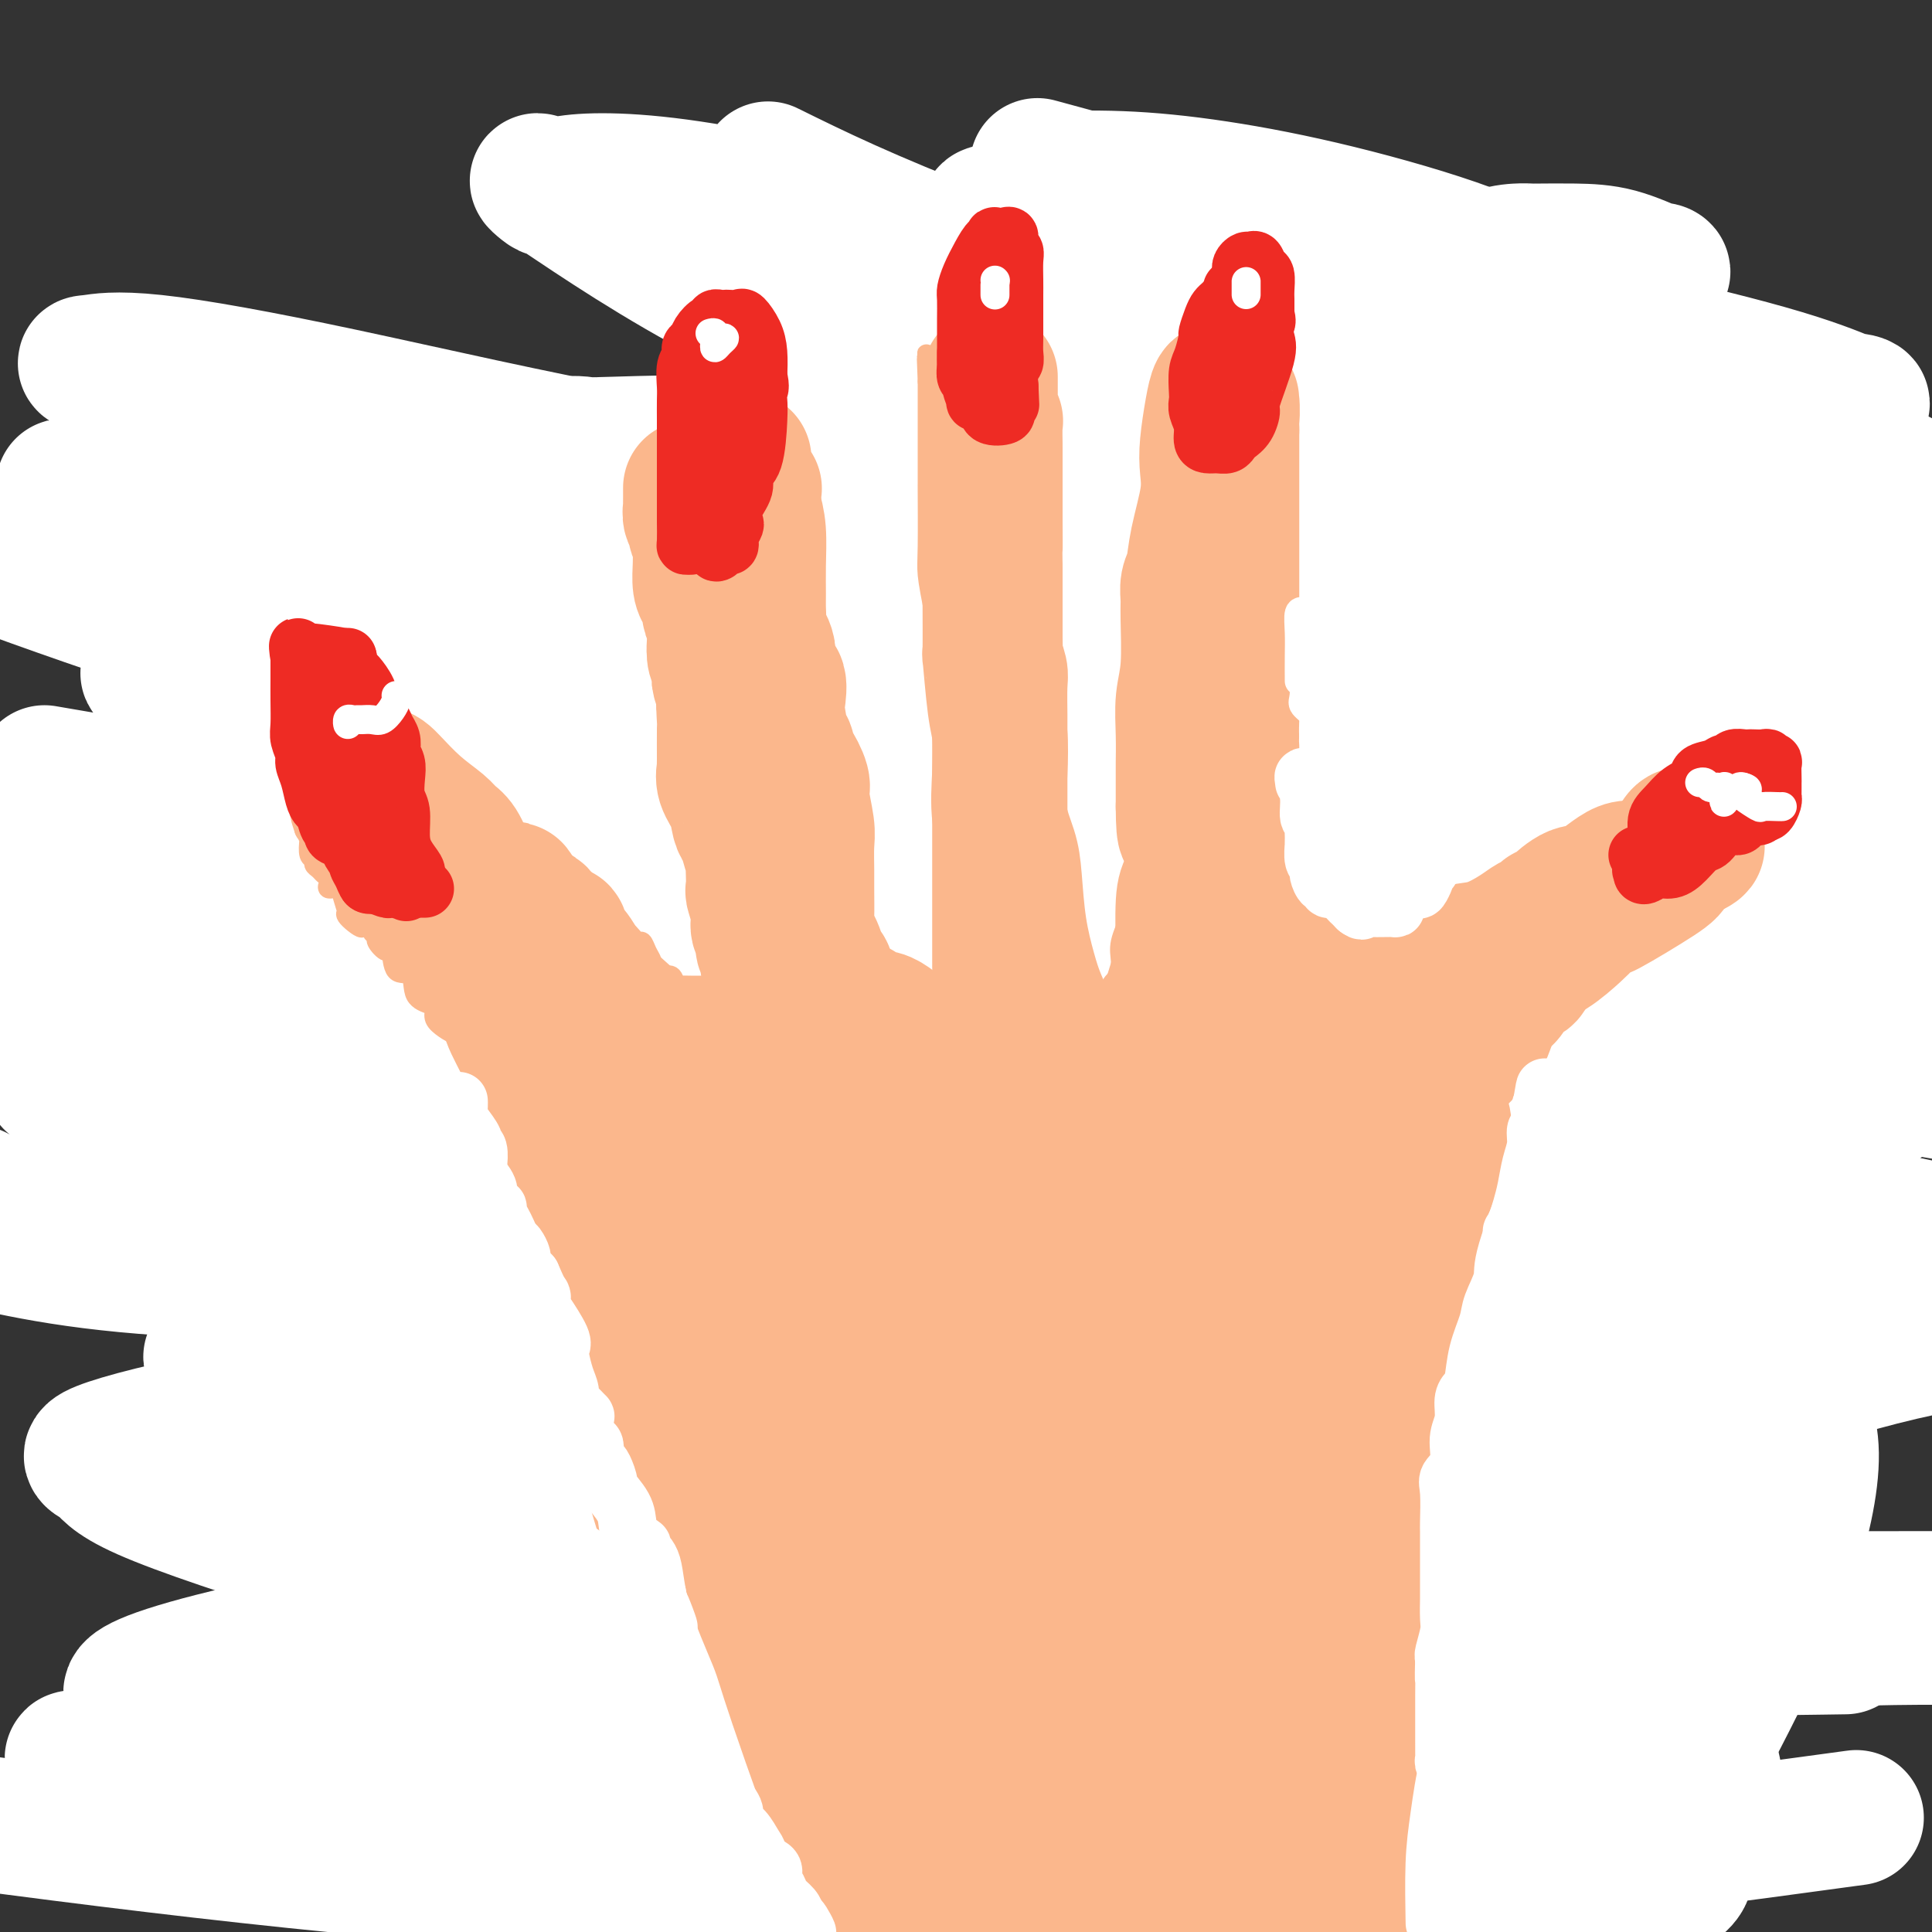 <svg viewBox='0 0 400 400' version='1.1' xmlns='http://www.w3.org/2000/svg' xmlns:xlink='http://www.w3.org/1999/xlink'><rect x="0" y="0" width="400" height="400" fill="#333333" stroke="none"/><g fill='none' stroke='#FFFFFF' stroke-width='28' stroke-linecap='round' stroke-linejoin='round'><path d='M200,345c-8.140,6.475 -16.279,12.949 -24,19c-7.721,6.051 -15.022,11.678 -19,14c-3.978,2.322 -4.632,1.341 -5,1c-0.368,-0.341 -0.449,-0.040 0,-1c0.449,-0.960 1.429,-3.182 5,-8c3.571,-4.818 9.732,-12.232 19,-18c9.268,-5.768 21.643,-9.889 33,-14c11.357,-4.111 21.694,-8.212 31,-12c9.306,-3.788 17.580,-7.265 27,-9c9.420,-1.735 19.987,-1.730 27,-2c7.013,-0.270 10.471,-0.816 13,-1c2.529,-0.184 4.129,-0.007 5,0c0.871,0.007 1.013,-0.157 1,0c-0.013,0.157 -0.180,0.636 0,2c0.180,1.364 0.709,3.615 -5,8c-5.709,4.385 -17.656,10.904 -27,14c-9.344,3.096 -16.085,2.768 -28,2c-11.915,-0.768 -29.003,-1.974 -44,-2c-14.997,-0.026 -27.904,1.130 -41,5c-13.096,3.870 -26.380,10.454 -38,17c-11.620,6.546 -21.577,13.055 -28,18c-6.423,4.945 -9.314,8.325 -12,10c-2.686,1.675 -5.168,1.643 -1,2c4.168,0.357 14.984,1.103 25,-1c10.016,-2.103 19.231,-7.055 39,-16c19.769,-8.945 50.093,-21.882 79,-34c28.907,-12.118 56.398,-23.416 82,-33c25.602,-9.584 49.315,-17.452 65,-22c15.685,-4.548 23.343,-5.774 31,-7'/><path d='M341,344c4.133,-2.778 8.267,-5.556 0,0c-8.267,5.556 -28.933,19.444 -58,32c-29.067,12.556 -66.533,23.778 -104,35'/><path d='M99,385c-5.091,1.641 -10.182,3.282 0,0c10.182,-3.282 35.636,-11.488 67,-18c31.364,-6.512 68.636,-11.330 104,-16c35.364,-4.670 68.818,-9.191 97,-11c28.182,-1.809 51.091,-0.904 74,0'/><path d='M372,378c10.673,-1.446 21.345,-2.893 0,0c-21.345,2.893 -74.708,10.125 -127,13c-52.292,2.875 -103.512,1.393 -155,-3c-51.488,-4.393 -103.244,-11.696 -155,-19'/><path d='M77,348c-10.208,0.008 -20.416,0.015 0,0c20.416,-0.015 71.455,-0.054 106,0c34.545,0.054 52.594,0.201 68,0c15.406,-0.201 28.169,-0.750 34,-1c5.831,-0.250 4.731,-0.201 4,-1c-0.731,-0.799 -1.094,-2.445 -1,-3c0.094,-0.555 0.645,-0.018 -3,0c-3.645,0.018 -11.484,-0.481 -23,-1c-11.516,-0.519 -26.708,-1.057 -57,1c-30.292,2.057 -75.683,6.709 -106,10c-30.317,3.291 -45.561,5.220 -57,7c-11.439,1.780 -19.074,3.410 -23,4c-3.926,0.590 -4.142,0.140 -4,0c0.142,-0.140 0.642,0.031 7,0c6.358,-0.031 18.574,-0.265 34,0c15.426,0.265 34.063,1.027 57,1c22.937,-0.027 50.174,-0.844 78,0c27.826,0.844 56.241,3.349 82,7c25.759,3.651 48.864,8.448 61,11c12.136,2.552 13.305,2.859 14,3c0.695,0.141 0.918,0.115 1,1c0.082,0.885 0.023,2.681 -5,5c-5.023,2.319 -15.012,5.159 -25,8'/><path d='M128,390c6.758,1.867 13.517,3.735 0,0c-13.517,-3.735 -47.308,-13.072 -68,-21c-20.692,-7.928 -28.283,-14.447 -31,-17c-2.717,-2.553 -0.558,-1.139 -1,-1c-0.442,0.139 -3.486,-0.996 5,-4c8.486,-3.004 28.500,-7.877 53,-11c24.500,-3.123 53.484,-4.497 89,-5c35.516,-0.503 77.562,-0.135 118,0c40.438,0.135 79.268,0.039 106,0c26.732,-0.039 41.366,-0.019 56,0'/><path d='M377,341c4.380,-0.063 8.761,-0.126 0,0c-8.761,0.126 -30.663,0.442 -46,0c-15.337,-0.442 -24.109,-1.642 -35,-3c-10.891,-1.358 -23.901,-2.874 -31,-4c-7.099,-1.126 -8.288,-1.862 -9,-2c-0.712,-0.138 -0.949,0.322 -1,0c-0.051,-0.322 0.084,-1.427 1,-3c0.916,-1.573 2.614,-3.616 8,-6c5.386,-2.384 14.459,-5.110 21,-7c6.541,-1.890 10.551,-2.945 14,-4c3.449,-1.055 6.336,-2.111 9,-3c2.664,-0.889 5.104,-1.612 7,-2c1.896,-0.388 3.248,-0.443 5,-1c1.752,-0.557 3.906,-1.617 5,-2c1.094,-0.383 1.129,-0.089 1,0c-0.129,0.089 -0.423,-0.027 0,0c0.423,0.027 1.563,0.197 3,0c1.437,-0.197 3.169,-0.760 4,-1c0.831,-0.240 0.759,-0.158 1,0c0.241,0.158 0.796,0.392 1,0c0.204,-0.392 0.057,-1.409 0,-2c-0.057,-0.591 -0.026,-0.756 0,-1c0.026,-0.244 0.045,-0.566 0,-1c-0.045,-0.434 -0.156,-0.981 0,-1c0.156,-0.019 0.578,0.491 1,1'/><path d='M336,299c1.201,0.565 2.704,3.979 4,7c1.296,3.021 2.386,5.650 4,8c1.614,2.350 3.753,4.420 5,6c1.247,1.580 1.602,2.669 2,3c0.398,0.331 0.839,-0.096 1,0c0.161,0.096 0.043,0.716 0,1c-0.043,0.284 -0.011,0.231 0,0c0.011,-0.231 0.001,-0.641 0,-2c-0.001,-1.359 0.009,-3.669 0,-5c-0.009,-1.331 -0.036,-1.685 0,-4c0.036,-2.315 0.134,-6.592 0,-10c-0.134,-3.408 -0.498,-5.946 0,-8c0.498,-2.054 1.860,-3.624 3,-5c1.140,-1.376 2.057,-2.559 4,-3c1.943,-0.441 4.912,-0.138 7,0c2.088,0.138 3.297,0.113 5,2c1.703,1.887 3.901,5.685 4,12c0.099,6.315 -1.901,15.146 -5,24c-3.099,8.854 -7.296,17.730 -12,27c-4.704,9.270 -9.915,18.934 -16,28c-6.085,9.066 -13.042,17.533 -20,26'/><path d='M291,382c-1.414,1.141 -2.827,2.281 0,0c2.827,-2.281 9.895,-7.985 16,-12c6.105,-4.015 11.248,-6.342 16,-8c4.752,-1.658 9.115,-2.647 13,-3c3.885,-0.353 7.294,-0.069 10,0c2.706,0.069 4.711,-0.075 6,0c1.289,0.075 1.862,0.369 2,1c0.138,0.631 -0.159,1.598 0,3c0.159,1.402 0.773,3.240 1,5c0.227,1.760 0.065,3.443 0,5c-0.065,1.557 -0.035,2.986 -3,4c-2.965,1.014 -8.927,1.611 -17,2c-8.073,0.389 -18.257,0.570 -31,0c-12.743,-0.570 -28.044,-1.889 -56,-8c-27.956,-6.111 -68.567,-17.013 -101,-26c-32.433,-8.987 -56.690,-16.060 -76,-22c-19.310,-5.940 -33.675,-10.747 -41,-14c-7.325,-3.253 -7.612,-4.953 -9,-6c-1.388,-1.047 -3.879,-1.443 0,-3c3.879,-1.557 14.128,-4.275 29,-7c14.872,-2.725 34.366,-5.456 55,-7c20.634,-1.544 42.408,-1.903 73,-2c30.592,-0.097 70.004,0.066 96,0c25.996,-0.066 38.578,-0.360 47,0c8.422,0.360 12.684,1.375 15,3c2.316,1.625 2.684,3.860 3,7c0.316,3.140 0.579,7.187 -4,12c-4.579,4.813 -14.001,10.393 -32,18c-17.999,7.607 -44.577,17.240 -70,23c-25.423,5.760 -49.692,7.646 -72,9c-22.308,1.354 -42.654,2.177 -63,3'/><path d='M98,359c-18.114,0.703 -31.900,0.961 -43,0c-11.100,-0.961 -19.516,-3.142 -23,-4c-3.484,-0.858 -2.038,-0.394 0,-1c2.038,-0.606 4.668,-2.284 6,-3c1.332,-0.716 1.366,-0.471 31,-5c29.634,-4.529 88.869,-13.833 111,-17c22.131,-3.167 7.159,-0.197 17,-1c9.841,-0.803 44.494,-5.378 69,-8c24.506,-2.622 38.864,-3.291 51,-4c12.136,-0.709 22.048,-1.458 27,-2c4.952,-0.542 4.942,-0.878 5,-1c0.058,-0.122 0.183,-0.029 -1,0c-1.183,0.029 -3.675,-0.006 -17,0c-13.325,0.006 -37.484,0.053 -59,0c-21.516,-0.053 -40.391,-0.205 -61,0c-20.609,0.205 -42.953,0.766 -63,0c-20.047,-0.766 -37.795,-2.860 -51,-5c-13.205,-2.140 -21.865,-4.325 -25,-5c-3.135,-0.675 -0.744,0.159 -1,0c-0.256,-0.159 -3.161,-1.313 1,-3c4.161,-1.687 15.386,-3.909 27,-5c11.614,-1.091 23.617,-1.053 44,-1c20.383,0.053 49.148,0.119 72,0c22.852,-0.119 39.793,-0.424 58,0c18.207,0.424 37.680,1.578 52,3c14.320,1.422 23.487,3.113 27,4c3.513,0.887 1.372,0.970 2,1c0.628,0.030 4.024,0.008 0,0c-4.024,-0.008 -15.468,-0.002 -28,0c-12.532,0.002 -26.152,0.001 -46,0c-19.848,-0.001 -45.924,-0.000 -72,0'/><path d='M208,302c-35.677,-0.181 -52.869,-1.133 -75,-4c-22.131,-2.867 -49.201,-7.648 -65,-11c-15.799,-3.352 -20.328,-5.275 -22,-6c-1.672,-0.725 -0.486,-0.250 -1,0c-0.514,0.250 -2.729,0.277 0,-1c2.729,-1.277 10.403,-3.859 21,-6c10.597,-2.141 24.118,-3.841 42,-6c17.882,-2.159 40.126,-4.777 65,-6c24.874,-1.223 52.379,-1.049 85,-1c32.621,0.049 70.360,-0.025 95,0c24.640,0.025 36.183,0.150 44,1c7.817,0.850 11.909,2.425 16,4'/><path d='M389,266c6.922,-0.579 13.844,-1.159 0,0c-13.844,1.159 -48.453,4.056 -72,5c-23.547,0.944 -36.033,-0.066 -60,0c-23.967,0.066 -59.414,1.209 -94,-1c-34.586,-2.209 -68.311,-7.769 -88,-11c-19.689,-3.231 -25.341,-4.134 -29,-5c-3.659,-0.866 -5.324,-1.696 -5,-2c0.324,-0.304 2.636,-0.081 2,0c-0.636,0.081 -4.222,0.019 3,0c7.222,-0.019 25.251,0.005 40,0c14.749,-0.005 26.218,-0.040 53,0c26.782,0.040 68.877,0.153 98,0c29.123,-0.153 45.275,-0.573 61,0c15.725,0.573 31.024,2.139 41,4c9.976,1.861 14.630,4.016 17,5c2.370,0.984 2.457,0.798 1,1c-1.457,0.202 -4.459,0.791 -11,1c-6.541,0.209 -16.620,0.037 -38,0c-21.380,-0.037 -54.061,0.062 -83,0c-28.939,-0.062 -54.138,-0.286 -86,0c-31.862,0.286 -70.389,1.082 -96,0c-25.611,-1.082 -38.305,-4.041 -51,-7'/><path d='M1,249c-8.612,0.797 -17.225,1.595 0,0c17.225,-1.595 60.287,-5.582 88,-7c27.713,-1.418 40.078,-0.267 67,0c26.922,0.267 68.402,-0.351 104,0c35.598,0.351 65.314,1.672 88,4c22.686,2.328 38.343,5.664 54,9'/><path d='M341,254c7.451,0.947 14.903,1.894 0,0c-14.903,-1.894 -52.160,-6.629 -88,-11c-35.840,-4.371 -70.262,-8.377 -102,-13c-31.738,-4.623 -60.793,-9.864 -83,-15c-22.207,-5.136 -37.565,-10.167 -45,-13c-7.435,-2.833 -6.946,-3.468 -8,-4c-1.054,-0.532 -3.651,-0.960 0,-1c3.651,-0.040 13.549,0.306 26,0c12.451,-0.306 27.456,-1.266 56,1c28.544,2.266 70.629,7.759 105,13c34.371,5.241 61.029,10.230 84,14c22.971,3.770 42.257,6.320 57,9c14.743,2.680 24.944,5.490 29,7c4.056,1.510 1.968,1.720 3,2c1.032,0.280 5.185,0.630 -3,1c-8.185,0.370 -28.707,0.759 -51,0c-22.293,-0.759 -46.357,-2.667 -77,-7c-30.643,-4.333 -67.865,-11.090 -105,-17c-37.135,-5.910 -74.181,-10.974 -106,-18c-31.819,-7.026 -58.409,-16.013 -85,-25'/><path d='M50,201c-9.257,-2.627 -18.515,-5.254 0,0c18.515,5.254 64.802,18.387 102,29c37.198,10.613 65.305,18.704 89,26c23.695,7.296 42.976,13.795 54,18c11.024,4.205 13.789,6.116 16,7c2.211,0.884 3.868,0.740 0,1c-3.868,0.260 -13.262,0.922 -28,-1c-14.738,-1.922 -34.819,-6.429 -57,-11c-22.181,-4.571 -46.460,-9.207 -71,-14c-24.540,-4.793 -49.339,-9.743 -69,-14c-19.661,-4.257 -34.184,-7.820 -46,-11c-11.816,-3.180 -20.924,-5.976 -25,-7c-4.076,-1.024 -3.120,-0.275 -3,0c0.120,0.275 -0.595,0.077 -1,0c-0.405,-0.077 -0.498,-0.034 1,0c1.498,0.034 4.587,0.058 11,0c6.413,-0.058 16.148,-0.199 25,0c8.852,0.199 16.819,0.737 25,2c8.181,1.263 16.576,3.250 22,5c5.424,1.750 7.878,3.264 9,4c1.122,0.736 0.913,0.695 1,2c0.087,1.305 0.469,3.957 -2,6c-2.469,2.043 -7.789,3.475 -14,5c-6.211,1.525 -13.314,3.141 -23,4c-9.686,0.859 -21.954,0.962 -33,1c-11.046,0.038 -20.870,0.011 -27,-1c-6.130,-1.011 -8.565,-3.005 -11,-5'/><path d='M30,240c-4.112,0.564 -8.225,1.129 0,0c8.225,-1.129 28.786,-3.951 50,-5c21.214,-1.049 43.081,-0.325 69,0c25.919,0.325 55.888,0.251 83,1c27.112,0.749 51.365,2.320 70,5c18.635,2.680 31.652,6.468 37,8c5.348,1.532 3.027,0.809 4,1c0.973,0.191 5.241,1.296 1,2c-4.241,0.704 -16.990,1.006 -26,1c-9.010,-0.006 -14.281,-0.321 -36,-3c-21.719,-2.679 -59.886,-7.721 -97,-13c-37.114,-5.279 -73.175,-10.794 -111,-18c-37.825,-7.206 -77.412,-16.103 -117,-25'/><path d='M108,198c-11.330,-1.911 -22.660,-3.821 0,0c22.660,3.821 79.311,13.375 129,24c49.689,10.625 92.416,22.322 119,30c26.584,7.678 37.024,11.337 42,13c4.976,1.663 4.488,1.332 4,1'/><path d='M398,267c2.187,-0.027 4.373,-0.054 0,0c-4.373,0.054 -15.306,0.190 -44,-6c-28.694,-6.190 -75.148,-18.705 -119,-30c-43.852,-11.295 -85.100,-21.370 -126,-33c-40.900,-11.630 -81.450,-24.815 -122,-38'/><path d='M72,155c-15.019,-2.170 -30.039,-4.340 0,0c30.039,4.340 105.136,15.189 156,26c50.864,10.811 77.497,21.584 100,29c22.503,7.416 40.878,11.476 50,14c9.122,2.524 8.992,3.512 10,4c1.008,0.488 3.153,0.476 -2,1c-5.153,0.524 -17.604,1.584 -34,0c-16.396,-1.584 -36.735,-5.810 -62,-12c-25.265,-6.190 -55.454,-14.342 -86,-23c-30.546,-8.658 -61.448,-17.820 -91,-27c-29.552,-9.180 -57.755,-18.376 -71,-23c-13.245,-4.624 -11.532,-4.674 -11,-5c0.532,-0.326 -0.116,-0.927 0,-1c0.116,-0.073 0.995,0.384 7,0c6.005,-0.384 17.135,-1.608 41,0c23.865,1.608 60.464,6.048 100,12c39.536,5.952 82.010,13.415 121,21c38.990,7.585 74.495,15.293 110,23'/><path d='M390,224c13.062,2.206 26.124,4.411 0,0c-26.124,-4.411 -91.435,-15.440 -144,-28c-52.565,-12.560 -92.383,-26.651 -132,-40c-39.617,-13.349 -79.033,-25.957 -107,-36c-27.967,-10.043 -44.483,-17.522 -61,-25'/><path d='M33,107c-6.250,-1.247 -12.499,-2.494 0,0c12.499,2.494 43.747,8.728 83,19c39.253,10.272 86.512,24.582 122,36c35.488,11.418 59.205,19.942 78,27c18.795,7.058 32.669,12.648 42,17c9.331,4.352 14.118,7.464 16,9c1.882,1.536 0.858,1.495 1,2c0.142,0.505 1.449,1.556 -5,2c-6.449,0.444 -20.653,0.282 -34,0c-13.347,-0.282 -25.835,-0.684 -52,-4c-26.165,-3.316 -66.006,-9.547 -107,-16c-40.994,-6.453 -83.141,-13.130 -118,-20c-34.859,-6.870 -62.429,-13.935 -90,-21'/><path d='M15,161c-5.023,-0.859 -10.046,-1.719 0,0c10.046,1.719 35.161,6.016 62,11c26.839,4.984 55.402,10.657 80,15c24.598,4.343 45.232,7.358 58,9c12.768,1.642 17.670,1.911 20,2c2.330,0.089 2.087,-0.003 2,0c-0.087,0.003 -0.019,0.102 -1,0c-0.981,-0.102 -3.011,-0.406 -14,-3c-10.989,-2.594 -30.936,-7.479 -47,-11c-16.064,-3.521 -28.244,-5.678 -42,-9c-13.756,-3.322 -29.088,-7.809 -43,-12c-13.912,-4.191 -26.403,-8.087 -32,-10c-5.597,-1.913 -4.300,-1.844 -4,-2c0.300,-0.156 -0.398,-0.538 0,-1c0.398,-0.462 1.893,-1.004 11,-1c9.107,0.004 25.826,0.554 44,0c18.174,-0.554 37.804,-2.212 63,0c25.196,2.212 55.960,8.294 85,13c29.040,4.706 56.357,8.036 81,13c24.643,4.964 46.612,11.561 59,16c12.388,4.439 15.194,6.719 18,9'/><path d='M394,205c0.588,-1.074 1.176,-2.147 0,0c-1.176,2.147 -4.116,7.515 -44,0c-39.884,-7.515 -116.712,-27.913 -146,-36c-29.288,-8.087 -11.037,-3.862 -22,-8c-10.963,-4.138 -51.142,-16.640 -79,-26c-27.858,-9.360 -43.395,-15.580 -57,-21c-13.605,-5.420 -25.277,-10.042 -30,-12c-4.723,-1.958 -2.497,-1.254 -1,-1c1.497,0.254 2.266,0.056 2,0c-0.266,-0.056 -1.566,0.031 3,0c4.566,-0.031 14.999,-0.178 25,0c10.001,0.178 19.572,0.681 38,3c18.428,2.319 45.714,6.453 74,13c28.286,6.547 57.574,15.507 82,23c24.426,7.493 43.991,13.519 61,20c17.009,6.481 31.462,13.416 38,17c6.538,3.584 5.159,3.818 5,4c-0.159,0.182 0.901,0.313 -4,1c-4.901,0.687 -15.762,1.929 -29,0c-13.238,-1.929 -28.854,-7.029 -48,-13c-19.146,-5.971 -41.822,-12.814 -73,-24c-31.178,-11.186 -70.857,-26.714 -99,-38c-28.143,-11.286 -44.748,-18.329 -55,-23c-10.252,-4.671 -14.150,-6.971 -16,-8c-1.850,-1.029 -1.651,-0.788 0,-1c1.651,-0.212 4.755,-0.879 13,0c8.245,0.879 21.632,3.302 39,7c17.368,3.698 38.717,8.672 62,13c23.283,4.328 48.499,8.011 84,16c35.501,7.989 81.286,20.282 110,28c28.714,7.718 40.357,10.859 52,14'/><path d='M379,153c30.500,8.500 25.750,8.750 21,9'/><path d='M388,167c3.352,-0.050 6.704,-0.100 0,0c-6.704,0.100 -23.463,0.349 -36,0c-12.537,-0.349 -20.850,-1.295 -55,-12c-34.150,-10.705 -94.135,-31.169 -128,-43c-33.865,-11.831 -41.610,-15.029 -46,-17c-4.390,-1.971 -5.424,-2.714 -5,-3c0.424,-0.286 2.305,-0.115 3,0c0.695,0.115 0.202,0.175 6,0c5.798,-0.175 17.885,-0.586 29,0c11.115,0.586 21.258,2.167 43,6c21.742,3.833 55.084,9.917 88,17c32.916,7.083 65.404,15.167 86,21c20.596,5.833 29.298,9.417 38,13'/><path d='M377,147c7.281,2.020 14.563,4.040 0,0c-14.563,-4.040 -50.969,-14.138 -85,-26c-34.031,-11.862 -65.687,-25.486 -90,-36c-24.313,-10.514 -41.285,-17.918 -56,-26c-14.715,-8.082 -27.174,-16.842 -32,-20c-4.826,-3.158 -2.019,-0.714 -1,0c1.019,0.714 0.250,-0.300 4,-1c3.750,-0.700 12.020,-1.084 26,1c13.980,2.084 33.672,6.635 54,12c20.328,5.365 41.294,11.542 63,18c21.706,6.458 44.152,13.196 62,18c17.848,4.804 31.097,7.672 41,11c9.903,3.328 16.461,7.115 20,9c3.539,1.885 4.058,1.866 5,2c0.942,0.134 2.305,0.419 0,1c-2.305,0.581 -8.278,1.457 -19,-1c-10.722,-2.457 -26.194,-8.246 -41,-13c-14.806,-4.754 -28.948,-8.472 -52,-16c-23.052,-7.528 -55.015,-18.865 -76,-27c-20.985,-8.135 -30.993,-13.067 -41,-18'/><path d='M221,36c-5.387,-1.464 -10.774,-2.929 0,0c10.774,2.929 37.708,10.250 69,21c31.292,10.750 66.940,24.929 89,35c22.060,10.071 30.530,16.036 39,22'/><path d='M385,122c2.334,0.946 4.669,1.892 0,0c-4.669,-1.892 -16.341,-6.623 -32,-13c-15.659,-6.377 -35.304,-14.402 -53,-22c-17.696,-7.598 -33.442,-14.769 -50,-22c-16.558,-7.231 -33.928,-14.522 -41,-18c-7.072,-3.478 -3.846,-3.143 -3,-3c0.846,0.143 -0.687,0.093 0,0c0.687,-0.093 3.595,-0.228 10,0c6.405,0.228 16.307,0.819 31,4c14.693,3.181 34.178,8.953 50,13c15.822,4.047 27.982,6.370 40,9c12.018,2.630 23.895,5.569 32,8c8.105,2.431 12.437,4.356 14,5c1.563,0.644 0.358,0.009 1,0c0.642,-0.009 3.130,0.610 0,1c-3.130,0.390 -11.878,0.552 -21,0c-9.122,-0.552 -18.617,-1.818 -32,-5c-13.383,-3.182 -30.653,-8.278 -45,-13c-14.347,-4.722 -25.770,-9.069 -36,-13c-10.230,-3.931 -19.268,-7.447 -25,-10c-5.732,-2.553 -8.160,-4.144 -9,-5c-0.840,-0.856 -0.092,-0.977 0,-1c0.092,-0.023 -0.471,0.052 2,0c2.471,-0.052 7.975,-0.232 14,0c6.025,0.232 12.570,0.875 20,2c7.430,1.125 15.745,2.730 25,5c9.255,2.270 19.449,5.204 27,8c7.551,2.796 12.460,5.454 15,7c2.540,1.546 2.712,1.982 3,2c0.288,0.018 0.693,-0.380 1,0c0.307,0.380 0.516,1.537 -1,2c-1.516,0.463 -4.758,0.231 -8,0'/><path d='M314,63c-2.396,0.134 -4.387,-0.532 -6,-1c-1.613,-0.468 -2.848,-0.738 -3,-1c-0.152,-0.262 0.777,-0.515 0,-1c-0.777,-0.485 -3.262,-1.202 0,-2c3.262,-0.798 12.269,-1.678 16,-2c3.731,-0.322 2.186,-0.086 3,0c0.814,0.086 3.987,0.022 7,0c3.013,-0.022 5.868,-0.003 8,0c2.132,0.003 3.543,-0.009 4,0c0.457,0.009 -0.041,0.041 0,0c0.041,-0.041 0.620,-0.155 1,0c0.380,0.155 0.561,0.577 -1,0c-1.561,-0.577 -4.865,-2.155 -8,-3c-3.135,-0.845 -6.101,-0.959 -9,-1c-2.899,-0.041 -5.733,-0.009 -7,0c-1.267,0.009 -0.968,-0.004 -1,0c-0.032,0.004 -0.394,0.025 -1,0c-0.606,-0.025 -1.457,-0.094 -3,0c-1.543,0.094 -3.778,0.353 -8,2c-4.222,1.647 -10.430,4.682 -16,7c-5.570,2.318 -10.503,3.920 -15,6c-4.497,2.080 -8.557,4.637 -12,6c-3.443,1.363 -6.269,1.532 -8,2c-1.731,0.468 -2.365,1.234 -3,2'/><path d='M252,77c-9.746,4.094 -3.111,1.830 -1,1c2.111,-0.830 -0.302,-0.225 -1,0c-0.698,0.225 0.320,0.071 0,0c-0.320,-0.071 -1.979,-0.057 -3,0c-1.021,0.057 -1.405,0.159 -3,0c-1.595,-0.159 -4.403,-0.578 -6,-1c-1.597,-0.422 -1.984,-0.847 -3,-1c-1.016,-0.153 -2.661,-0.035 -3,0c-0.339,0.035 0.627,-0.014 0,0c-0.627,0.014 -2.849,0.092 -4,0c-1.151,-0.092 -1.232,-0.353 -2,0c-0.768,0.353 -2.223,1.322 -3,2c-0.777,0.678 -0.877,1.067 -1,1c-0.123,-0.067 -0.270,-0.590 -1,0c-0.730,0.590 -2.043,2.292 0,4c2.043,1.708 7.443,3.421 13,5c5.557,1.579 11.270,3.022 21,6c9.730,2.978 23.477,7.491 34,11c10.523,3.509 17.824,6.016 24,8c6.176,1.984 11.229,3.447 14,4c2.771,0.553 3.262,0.195 3,0c-0.262,-0.195 -1.277,-0.229 -3,-1c-1.723,-0.771 -4.152,-2.279 -10,-5c-5.848,-2.721 -15.113,-6.656 -24,-10c-8.887,-3.344 -17.396,-6.098 -28,-10c-10.604,-3.902 -23.302,-8.951 -36,-14'/><path d='M229,77c-19.460,-7.380 -17.608,-5.831 -20,-6c-2.392,-0.169 -9.026,-2.055 -12,-3c-2.974,-0.945 -2.288,-0.949 -2,-1c0.288,-0.051 0.176,-0.148 1,0c0.824,0.148 2.583,0.541 7,2c4.417,1.459 11.493,3.983 21,7c9.507,3.017 21.446,6.525 31,10c9.554,3.475 16.721,6.916 23,10c6.279,3.084 11.668,5.811 14,7c2.332,1.189 1.607,0.841 2,1c0.393,0.159 1.905,0.824 0,0c-1.905,-0.824 -7.227,-3.137 -14,-6c-6.773,-2.863 -14.997,-6.275 -27,-11c-12.003,-4.725 -27.784,-10.761 -42,-16c-14.216,-5.239 -26.866,-9.680 -41,-15c-14.134,-5.320 -29.753,-11.520 -36,-14c-6.247,-2.480 -3.124,-1.240 0,0'/></g>
<g fill='none' stroke='#FBB78C' stroke-width='4' stroke-linecap='round' stroke-linejoin='round'><path d='M165,388c0.025,-0.324 0.050,-0.648 0,-1c-0.050,-0.352 -0.174,-0.732 0,-1c0.174,-0.268 0.646,-0.424 0,-2c-0.646,-1.576 -2.409,-4.571 -3,-6c-0.591,-1.429 -0.008,-1.290 0,-2c0.008,-0.710 -0.557,-2.268 -1,-3c-0.443,-0.732 -0.764,-0.638 -1,-1c-0.236,-0.362 -0.388,-1.181 -1,-2c-0.612,-0.819 -1.683,-1.638 -2,-2c-0.317,-0.362 0.121,-0.267 0,-1c-0.121,-0.733 -0.801,-2.293 -1,-3c-0.199,-0.707 0.082,-0.559 0,-1c-0.082,-0.441 -0.529,-1.469 -1,-2c-0.471,-0.531 -0.966,-0.565 -1,-1c-0.034,-0.435 0.393,-1.272 0,-2c-0.393,-0.728 -1.607,-1.345 -2,-2c-0.393,-0.655 0.036,-1.346 0,-2c-0.036,-0.654 -0.535,-1.272 -1,-2c-0.465,-0.728 -0.895,-1.568 -1,-2c-0.105,-0.432 0.116,-0.456 0,-1c-0.116,-0.544 -0.570,-1.607 -1,-2c-0.430,-0.393 -0.837,-0.116 -1,-1c-0.163,-0.884 -0.082,-2.930 0,-4c0.082,-1.070 0.166,-1.163 0,-2c-0.166,-0.837 -0.583,-2.419 -1,-4'/><path d='M147,336c-2.901,-8.850 -1.153,-4.976 -1,-4c0.153,0.976 -1.287,-0.947 -2,-3c-0.713,-2.053 -0.698,-4.235 -1,-6c-0.302,-1.765 -0.922,-3.112 -1,-4c-0.078,-0.888 0.385,-1.318 0,-3c-0.385,-1.682 -1.617,-4.618 -2,-6c-0.383,-1.382 0.084,-1.210 0,-2c-0.084,-0.790 -0.719,-2.540 -1,-4c-0.281,-1.460 -0.208,-2.629 -1,-4c-0.792,-1.371 -2.447,-2.942 -3,-4c-0.553,-1.058 -0.003,-1.601 0,-2c0.003,-0.399 -0.542,-0.654 -1,-2c-0.458,-1.346 -0.831,-3.782 -1,-5c-0.169,-1.218 -0.136,-1.218 0,-2c0.136,-0.782 0.373,-2.345 0,-3c-0.373,-0.655 -1.357,-0.403 -2,-1c-0.643,-0.597 -0.946,-2.043 -1,-3c-0.054,-0.957 0.140,-1.426 0,-2c-0.140,-0.574 -0.615,-1.254 -1,-2c-0.385,-0.746 -0.681,-1.559 -1,-2c-0.319,-0.441 -0.662,-0.509 -1,-1c-0.338,-0.491 -0.673,-1.406 -1,-2c-0.327,-0.594 -0.648,-0.866 -1,-2c-0.352,-1.134 -0.734,-3.131 -1,-4c-0.266,-0.869 -0.414,-0.609 -1,-1c-0.586,-0.391 -1.610,-1.434 -2,-2c-0.390,-0.566 -0.146,-0.657 0,-1c0.146,-0.343 0.193,-0.939 0,-1c-0.193,-0.061 -0.627,0.411 -1,0c-0.373,-0.411 -0.687,-1.706 -1,-3'/><path d='M119,255c-2.318,-4.368 -1.113,-1.787 -1,-1c0.113,0.787 -0.866,-0.221 -1,-1c-0.134,-0.779 0.579,-1.328 0,-2c-0.579,-0.672 -2.449,-1.465 -3,-2c-0.551,-0.535 0.216,-0.812 0,-1c-0.216,-0.188 -1.416,-0.287 -2,-1c-0.584,-0.713 -0.550,-2.040 -1,-3c-0.450,-0.960 -1.382,-1.551 -2,-2c-0.618,-0.449 -0.921,-0.754 -1,-1c-0.079,-0.246 0.066,-0.434 0,-1c-0.066,-0.566 -0.342,-1.512 -1,-2c-0.658,-0.488 -1.697,-0.520 -2,-1c-0.303,-0.480 0.129,-1.409 0,-2c-0.129,-0.591 -0.818,-0.842 -1,-1c-0.182,-0.158 0.145,-0.221 0,-1c-0.145,-0.779 -0.762,-2.273 -1,-3c-0.238,-0.727 -0.096,-0.686 0,-1c0.096,-0.314 0.146,-0.984 0,-1c-0.146,-0.016 -0.489,0.623 -1,0c-0.511,-0.623 -1.188,-2.507 -2,-4c-0.812,-1.493 -1.757,-2.594 -2,-4c-0.243,-1.406 0.216,-3.116 0,-4c-0.216,-0.884 -1.108,-0.942 -2,-1'/><path d='M96,215c-3.795,-6.412 -1.781,-2.442 -1,-1c0.781,1.442 0.329,0.355 0,0c-0.329,-0.355 -0.534,0.021 -1,0c-0.466,-0.021 -1.194,-0.440 -2,-1c-0.806,-0.560 -1.691,-1.261 -2,-2c-0.309,-0.739 -0.041,-1.514 0,-2c0.041,-0.486 -0.146,-0.682 -1,-1c-0.854,-0.318 -2.374,-0.759 -3,-2c-0.626,-1.241 -0.358,-3.281 -1,-4c-0.642,-0.719 -2.195,-0.115 -3,-1c-0.805,-0.885 -0.861,-3.259 -1,-4c-0.139,-0.741 -0.362,0.152 -1,0c-0.638,-0.152 -1.690,-1.347 -2,-2c-0.310,-0.653 0.123,-0.763 0,-1c-0.123,-0.237 -0.802,-0.602 -1,-1c-0.198,-0.398 0.086,-0.828 0,-1c-0.086,-0.172 -0.543,-0.086 -1,0'/><path d='M76,192c-3.139,-3.456 -0.988,-0.595 -1,0c-0.012,0.595 -2.187,-1.074 -3,-2c-0.813,-0.926 -0.264,-1.109 0,-1c0.264,0.109 0.243,0.508 0,0c-0.243,-0.508 -0.706,-1.925 -1,-3c-0.294,-1.075 -0.418,-1.808 -1,-2c-0.582,-0.192 -1.623,0.156 -2,0c-0.377,-0.156 -0.090,-0.815 0,-1c0.090,-0.185 -0.019,0.105 0,0c0.019,-0.105 0.164,-0.606 0,-1c-0.164,-0.394 -0.636,-0.681 -1,-1c-0.364,-0.319 -0.620,-0.670 -1,-1c-0.380,-0.330 -0.886,-0.638 -1,-1c-0.114,-0.362 0.162,-0.779 0,-1c-0.162,-0.221 -0.761,-0.245 -1,-1c-0.239,-0.755 -0.117,-2.240 0,-3c0.117,-0.760 0.227,-0.795 0,-1c-0.227,-0.205 -0.793,-0.580 -1,-1c-0.207,-0.420 -0.055,-0.886 0,-1c0.055,-0.114 0.015,0.124 0,0c-0.015,-0.124 -0.004,-0.611 0,-1c0.004,-0.389 0.001,-0.682 0,-1c-0.001,-0.318 -0.000,-0.662 0,-1c0.000,-0.338 0.000,-0.669 0,-1'/><path d='M63,167c-0.309,-1.808 -0.083,-0.330 0,0c0.083,0.330 0.022,-0.490 0,-1c-0.022,-0.510 -0.006,-0.710 0,-1c0.006,-0.290 0.002,-0.669 0,-1c-0.002,-0.331 -0.000,-0.614 0,-1c0.000,-0.386 -0.001,-0.877 0,-1c0.001,-0.123 0.003,0.121 0,0c-0.003,-0.121 -0.012,-0.607 0,-1c0.012,-0.393 0.044,-0.694 0,-1c-0.044,-0.306 -0.165,-0.618 0,-1c0.165,-0.382 0.618,-0.834 1,-1c0.382,-0.166 0.695,-0.047 1,0c0.305,0.047 0.603,0.023 1,0c0.397,-0.023 0.895,-0.044 1,0c0.105,0.044 -0.182,0.153 0,0c0.182,-0.153 0.832,-0.567 1,-1c0.168,-0.433 -0.147,-0.886 0,-1c0.147,-0.114 0.756,0.110 1,0c0.244,-0.110 0.122,-0.555 0,-1'/><path d='M69,155c0.874,-0.631 0.559,-0.709 1,-1c0.441,-0.291 1.637,-0.795 2,-1c0.363,-0.205 -0.106,-0.111 0,0c0.106,0.111 0.789,0.240 1,0c0.211,-0.240 -0.049,-0.849 0,-1c0.049,-0.151 0.409,0.156 1,0c0.591,-0.156 1.415,-0.774 2,-1c0.585,-0.226 0.930,-0.061 1,0c0.070,0.061 -0.136,0.016 0,0c0.136,-0.016 0.614,-0.004 1,0c0.386,0.004 0.681,0.001 1,0c0.319,-0.001 0.663,-0.000 1,0c0.337,0.000 0.667,-0.001 1,0c0.333,0.001 0.667,0.003 1,0c0.333,-0.003 0.663,-0.011 1,0c0.337,0.011 0.682,0.042 1,0c0.318,-0.042 0.610,-0.156 1,0c0.390,0.156 0.878,0.580 1,1c0.122,0.420 -0.122,0.834 0,1c0.122,0.166 0.610,0.083 1,0c0.390,-0.083 0.683,-0.167 1,0c0.317,0.167 0.659,0.583 1,1'/><path d='M89,154c1.968,0.643 0.389,0.750 0,1c-0.389,0.250 0.411,0.643 1,1c0.589,0.357 0.967,0.678 1,1c0.033,0.322 -0.280,0.644 0,1c0.280,0.356 1.154,0.744 2,1c0.846,0.256 1.665,0.378 2,1c0.335,0.622 0.185,1.744 0,2c-0.185,0.256 -0.404,-0.352 0,0c0.404,0.352 1.429,1.666 2,2c0.571,0.334 0.686,-0.310 1,0c0.314,0.310 0.828,1.575 1,2c0.172,0.425 0.001,0.012 0,0c-0.001,-0.012 0.167,0.378 1,1c0.833,0.622 2.331,1.476 3,2c0.669,0.524 0.508,0.718 1,1c0.492,0.282 1.637,0.653 2,1c0.363,0.347 -0.057,0.671 0,1c0.057,0.329 0.592,0.665 1,1c0.408,0.335 0.691,0.671 1,1c0.309,0.329 0.644,0.652 1,1c0.356,0.348 0.733,0.722 1,1c0.267,0.278 0.424,0.459 1,1c0.576,0.541 1.572,1.440 2,2c0.428,0.560 0.289,0.780 1,1c0.711,0.220 2.273,0.440 3,1c0.727,0.560 0.619,1.458 1,2c0.381,0.542 1.252,0.726 2,1c0.748,0.274 1.374,0.637 2,1'/><path d='M122,185c5.440,5.110 2.539,2.384 2,2c-0.539,-0.384 1.284,1.574 2,2c0.716,0.426 0.324,-0.680 1,0c0.676,0.680 2.419,3.147 3,4c0.581,0.853 0.001,0.091 0,0c-0.001,-0.091 0.578,0.490 1,1c0.422,0.510 0.687,0.949 1,1c0.313,0.051 0.676,-0.285 1,0c0.324,0.285 0.611,1.191 1,2c0.389,0.809 0.882,1.521 1,2c0.118,0.479 -0.137,0.724 0,1c0.137,0.276 0.667,0.585 1,1c0.333,0.415 0.470,0.938 1,1c0.530,0.062 1.453,-0.338 2,0c0.547,0.338 0.719,1.413 1,2c0.281,0.587 0.671,0.687 1,1c0.329,0.313 0.598,0.840 1,1c0.402,0.160 0.937,-0.045 1,0c0.063,0.045 -0.348,0.341 0,1c0.348,0.659 1.454,1.680 2,2c0.546,0.320 0.531,-0.061 1,0c0.469,0.061 1.421,0.563 2,1c0.579,0.437 0.784,0.808 1,1c0.216,0.192 0.443,0.206 1,1c0.557,0.794 1.445,2.370 2,3c0.555,0.630 0.778,0.315 1,0'/><path d='M153,215c4.973,4.881 1.906,2.082 1,1c-0.906,-1.082 0.350,-0.447 1,0c0.650,0.447 0.695,0.707 1,1c0.305,0.293 0.869,0.618 1,1c0.131,0.382 -0.172,0.821 0,1c0.172,0.179 0.819,0.100 1,0c0.181,-0.100 -0.105,-0.219 0,0c0.105,0.219 0.601,0.777 1,1c0.399,0.223 0.699,0.112 1,0'/><path d='M160,220c0.612,0.578 -1.356,-0.478 -2,-1c-0.644,-0.522 0.038,-0.510 0,-1c-0.038,-0.490 -0.795,-1.482 -1,-2c-0.205,-0.518 0.141,-0.563 0,-1c-0.141,-0.437 -0.770,-1.267 -1,-2c-0.230,-0.733 -0.062,-1.369 0,-2c0.062,-0.631 0.017,-1.257 0,-2c-0.017,-0.743 -0.005,-1.604 0,-3c0.005,-1.396 0.003,-3.329 0,-5c-0.003,-1.671 -0.006,-3.081 0,-4c0.006,-0.919 0.022,-1.346 0,-2c-0.022,-0.654 -0.081,-1.533 0,-2c0.081,-0.467 0.304,-0.520 0,-1c-0.304,-0.480 -1.133,-1.386 -2,-3c-0.867,-1.614 -1.773,-3.937 -2,-5c-0.227,-1.063 0.223,-0.866 0,-2c-0.223,-1.134 -1.120,-3.599 -2,-5c-0.880,-1.401 -1.742,-1.737 -2,-2c-0.258,-0.263 0.090,-0.452 0,-1c-0.090,-0.548 -0.616,-1.456 -1,-2c-0.384,-0.544 -0.625,-0.725 -1,-1c-0.375,-0.275 -0.884,-0.646 -1,-1c-0.116,-0.354 0.162,-0.692 0,-1c-0.162,-0.308 -0.765,-0.588 -1,-1c-0.235,-0.412 -0.102,-0.957 0,-1c0.102,-0.043 0.172,0.416 0,0c-0.172,-0.416 -0.586,-1.708 -1,-3'/><path d='M143,164c-2.031,-4.697 -0.608,-1.938 0,-1c0.608,0.938 0.401,0.057 0,-1c-0.401,-1.057 -0.997,-2.290 -1,-3c-0.003,-0.710 0.587,-0.898 0,-2c-0.587,-1.102 -2.353,-3.116 -3,-4c-0.647,-0.884 -0.177,-0.636 0,-1c0.177,-0.364 0.062,-1.340 0,-2c-0.062,-0.660 -0.069,-1.003 0,-1c0.069,0.003 0.216,0.353 0,0c-0.216,-0.353 -0.794,-1.407 -1,-2c-0.206,-0.593 -0.040,-0.724 0,-1c0.040,-0.276 -0.046,-0.698 0,-1c0.046,-0.302 0.222,-0.483 0,-1c-0.222,-0.517 -0.843,-1.369 -1,-2c-0.157,-0.631 0.150,-1.039 0,-2c-0.150,-0.961 -0.758,-2.474 -1,-4c-0.242,-1.526 -0.117,-3.066 0,-4c0.117,-0.934 0.228,-1.262 0,-2c-0.228,-0.738 -0.793,-1.886 -1,-3c-0.207,-1.114 -0.055,-2.194 0,-3c0.055,-0.806 0.015,-1.336 0,-2c-0.015,-0.664 -0.004,-1.460 0,-2c0.004,-0.540 0.001,-0.824 0,-1c-0.001,-0.176 -0.000,-0.244 0,-1c0.000,-0.756 0.000,-2.200 0,-3c-0.000,-0.800 -0.000,-0.955 0,-1c0.000,-0.045 0.000,0.019 0,-1c-0.000,-1.019 -0.000,-3.120 0,-4c0.000,-0.880 0.000,-0.537 0,-1c-0.000,-0.463 -0.000,-1.731 0,-3'/><path d='M135,105c-0.155,-4.974 -0.041,-1.910 0,-1c0.041,0.910 0.011,-0.335 0,-1c-0.011,-0.665 -0.003,-0.752 0,-1c0.003,-0.248 -0.000,-0.658 0,-1c0.000,-0.342 0.003,-0.617 0,-1c-0.003,-0.383 -0.012,-0.873 0,-1c0.012,-0.127 0.045,0.110 0,0c-0.045,-0.110 -0.167,-0.565 0,-1c0.167,-0.435 0.622,-0.848 1,-1c0.378,-0.152 0.679,-0.041 1,0c0.321,0.041 0.663,0.012 1,0c0.337,-0.012 0.668,-0.006 1,0'/><path d='M139,97c0.654,-0.439 0.290,-0.538 1,0c0.710,0.538 2.496,1.713 3,2c0.504,0.287 -0.273,-0.312 0,0c0.273,0.312 1.597,1.536 2,2c0.403,0.464 -0.116,0.167 0,0c0.116,-0.167 0.868,-0.203 1,0c0.132,0.203 -0.357,0.647 0,1c0.357,0.353 1.559,0.616 2,1c0.441,0.384 0.122,0.891 0,1c-0.122,0.109 -0.047,-0.178 0,0c0.047,0.178 0.065,0.821 0,1c-0.065,0.179 -0.214,-0.107 0,0c0.214,0.107 0.789,0.606 1,1c0.211,0.394 0.056,0.682 0,1c-0.056,0.318 -0.015,0.666 0,1c0.015,0.334 0.004,0.656 0,1c-0.004,0.344 -0.001,0.712 0,1c0.001,0.288 0.000,0.496 0,1c-0.000,0.504 -0.000,1.305 0,2c0.000,0.695 0.000,1.284 0,2c-0.000,0.716 -0.000,1.557 0,2c0.000,0.443 0.000,0.486 0,1c-0.000,0.514 -0.000,1.499 0,2c0.000,0.501 0.000,0.520 0,1c-0.000,0.480 -0.000,1.423 0,2c0.000,0.577 0.000,0.789 0,1'/><path d='M149,124c0.155,3.650 0.041,2.274 0,2c-0.041,-0.274 -0.011,0.554 0,1c0.011,0.446 0.003,0.510 0,1c-0.003,0.490 -0.001,1.406 0,2c0.001,0.594 0.000,0.865 0,1c-0.000,0.135 -0.000,0.133 0,1c0.000,0.867 0.000,2.604 0,4c-0.000,1.396 0.000,2.451 0,3c-0.000,0.549 -0.000,0.592 0,1c0.000,0.408 0.000,1.183 0,2c-0.000,0.817 -0.001,1.677 0,2c0.001,0.323 0.004,0.109 0,1c-0.004,0.891 -0.016,2.887 0,4c0.016,1.113 0.060,1.344 0,2c-0.060,0.656 -0.222,1.739 0,2c0.222,0.261 0.830,-0.299 1,0c0.170,0.299 -0.098,1.456 0,2c0.098,0.544 0.560,0.474 1,1c0.440,0.526 0.857,1.648 1,2c0.143,0.352 0.012,-0.068 0,0c-0.012,0.068 0.096,0.623 0,1c-0.096,0.377 -0.395,0.577 0,1c0.395,0.423 1.482,1.069 2,2c0.518,0.931 0.465,2.148 1,3c0.535,0.852 1.659,1.340 2,2c0.341,0.660 -0.099,1.492 0,2c0.099,0.508 0.738,0.693 1,1c0.262,0.307 0.147,0.737 0,1c-0.147,0.263 -0.328,0.361 0,1c0.328,0.639 1.164,1.820 2,3'/><path d='M160,175c1.841,4.443 0.942,4.549 1,5c0.058,0.451 1.072,1.246 2,2c0.928,0.754 1.769,1.468 2,2c0.231,0.532 -0.148,0.884 0,1c0.148,0.116 0.825,-0.004 1,0c0.175,0.004 -0.150,0.133 0,1c0.150,0.867 0.775,2.474 1,3c0.225,0.526 0.048,-0.028 0,0c-0.048,0.028 0.031,0.638 0,1c-0.031,0.362 -0.173,0.478 0,1c0.173,0.522 0.662,1.452 1,2c0.338,0.548 0.525,0.714 1,2c0.475,1.286 1.236,3.691 2,5c0.764,1.309 1.529,1.520 2,2c0.471,0.480 0.647,1.228 1,2c0.353,0.772 0.883,1.569 1,2c0.117,0.431 -0.180,0.497 0,1c0.180,0.503 0.837,1.444 1,2c0.163,0.556 -0.166,0.726 0,1c0.166,0.274 0.828,0.651 1,1c0.172,0.349 -0.146,0.671 0,1c0.146,0.329 0.756,0.665 1,1c0.244,0.335 0.122,0.667 0,1'/><path d='M178,214c2.785,5.841 0.746,0.945 0,-1c-0.746,-1.945 -0.200,-0.939 0,-1c0.200,-0.061 0.054,-1.188 0,-2c-0.054,-0.812 -0.014,-1.307 0,-2c0.014,-0.693 0.004,-1.583 0,-2c-0.004,-0.417 -0.003,-0.362 0,-1c0.003,-0.638 0.007,-1.968 0,-3c-0.007,-1.032 -0.027,-1.766 0,-3c0.027,-1.234 0.099,-2.968 0,-4c-0.099,-1.032 -0.370,-1.361 -1,-2c-0.630,-0.639 -1.621,-1.589 -2,-2c-0.379,-0.411 -0.147,-0.285 0,-1c0.147,-0.715 0.208,-2.273 0,-3c-0.208,-0.727 -0.687,-0.622 -1,-1c-0.313,-0.378 -0.460,-1.237 -1,-2c-0.540,-0.763 -1.472,-1.429 -2,-2c-0.528,-0.571 -0.653,-1.046 -1,-2c-0.347,-0.954 -0.916,-2.387 -1,-3c-0.084,-0.613 0.317,-0.407 0,-1c-0.317,-0.593 -1.353,-1.984 -2,-3c-0.647,-1.016 -0.905,-1.658 -1,-2c-0.095,-0.342 -0.027,-0.383 0,-1c0.027,-0.617 0.014,-1.808 0,-3'/><path d='M166,167c-2.050,-4.736 -1.176,-2.575 -1,-3c0.176,-0.425 -0.345,-3.437 -1,-5c-0.655,-1.563 -1.443,-1.676 -2,-3c-0.557,-1.324 -0.882,-3.860 -1,-5c-0.118,-1.140 -0.030,-0.884 0,-1c0.030,-0.116 0.001,-0.605 0,-1c-0.001,-0.395 0.025,-0.695 0,-1c-0.025,-0.305 -0.102,-0.614 0,-1c0.102,-0.386 0.383,-0.850 0,-2c-0.383,-1.150 -1.430,-2.985 -2,-4c-0.570,-1.015 -0.663,-1.208 -1,-2c-0.337,-0.792 -0.917,-2.183 -1,-3c-0.083,-0.817 0.333,-1.059 0,-2c-0.333,-0.941 -1.414,-2.579 -2,-4c-0.586,-1.421 -0.678,-2.623 -1,-3c-0.322,-0.377 -0.873,0.071 -1,0c-0.127,-0.071 0.170,-0.660 0,-1c-0.170,-0.340 -0.806,-0.430 -1,-1c-0.194,-0.570 0.053,-1.618 0,-2c-0.053,-0.382 -0.407,-0.096 -1,-1c-0.593,-0.904 -1.426,-2.997 -2,-4c-0.574,-1.003 -0.890,-0.917 -1,-1c-0.110,-0.083 -0.015,-0.337 0,-1c0.015,-0.663 -0.049,-1.736 0,-2c0.049,-0.264 0.210,0.283 0,0c-0.210,-0.283 -0.790,-1.394 -1,-2c-0.210,-0.606 -0.051,-0.707 0,-1c0.051,-0.293 -0.007,-0.780 0,-1c0.007,-0.220 0.079,-0.175 0,-1c-0.079,-0.825 -0.308,-2.522 -1,-4c-0.692,-1.478 -1.846,-2.739 -3,-4'/><path d='M143,101c-2.726,-7.655 -0.542,-4.792 0,-4c0.542,0.792 -0.560,-0.488 -1,-1c-0.440,-0.512 -0.220,-0.256 0,0'/><path d='M179,208c-0.209,0.423 -0.419,0.845 0,1c0.419,0.155 1.465,0.041 2,0c0.535,-0.041 0.558,-0.011 1,0c0.442,0.011 1.303,0.003 2,0c0.697,-0.003 1.231,-0.001 2,0c0.769,0.001 1.775,0.001 2,0c0.225,-0.001 -0.329,-0.001 0,0c0.329,0.001 1.541,0.005 2,0c0.459,-0.005 0.164,-0.018 1,0c0.836,0.018 2.801,0.067 4,0c1.199,-0.067 1.630,-0.249 2,-1c0.370,-0.751 0.677,-2.072 1,-4c0.323,-1.928 0.661,-4.464 1,-7'/><path d='M199,197c0.845,-3.643 0.959,-6.751 1,-9c0.041,-2.249 0.011,-3.639 0,-5c-0.011,-1.361 -0.003,-2.692 0,-4c0.003,-1.308 0.000,-2.593 0,-4c-0.000,-1.407 0.002,-2.937 0,-4c-0.002,-1.063 -0.010,-1.658 0,-2c0.010,-0.342 0.036,-0.431 0,-2c-0.036,-1.569 -0.133,-4.616 0,-5c0.133,-0.384 0.497,1.897 0,-3c-0.497,-4.897 -1.856,-16.970 -3,-23c-1.144,-6.030 -2.072,-6.015 -3,-6'/><path d='M194,130c-1.381,-6.789 -1.834,-9.262 -2,-11c-0.166,-1.738 -0.044,-2.743 0,-6c0.044,-3.257 0.012,-8.768 0,-11c-0.012,-2.232 -0.003,-1.185 0,-2c0.003,-0.815 0.001,-3.492 0,-5c-0.001,-1.508 -0.000,-1.848 0,-2c0.000,-0.152 0.000,-0.118 0,-1c-0.000,-0.882 -0.000,-2.681 0,-5c0.000,-2.319 0.000,-5.160 0,-8'/><path d='M192,79c-0.339,-8.753 -0.185,-5.137 0,-4c0.185,1.137 0.401,-0.205 1,-1c0.599,-0.795 1.580,-1.042 3,-2c1.420,-0.958 3.277,-2.628 5,-3c1.723,-0.372 3.310,0.554 4,1c0.690,0.446 0.483,0.413 1,1c0.517,0.587 1.759,1.793 3,3'/><path d='M209,74c1.471,0.926 1.150,0.741 1,1c-0.150,0.259 -0.127,0.962 0,1c0.127,0.038 0.360,-0.591 1,0c0.640,0.591 1.687,2.400 2,3c0.313,0.600 -0.109,-0.009 0,0c0.109,0.009 0.747,0.636 1,1c0.253,0.364 0.120,0.464 0,1c-0.120,0.536 -0.228,1.507 0,2c0.228,0.493 0.793,0.506 1,1c0.207,0.494 0.055,1.468 0,2c-0.055,0.532 -0.015,0.622 0,1c0.015,0.378 0.004,1.044 0,2c-0.004,0.956 -0.001,2.203 0,3c0.001,0.797 0.000,1.143 0,3c-0.000,1.857 -0.000,5.225 0,7c0.000,1.775 0.000,1.957 0,3c-0.000,1.043 -0.000,2.948 0,4c0.000,1.052 0.000,1.250 0,2c-0.000,0.750 -0.000,2.052 0,3c0.000,0.948 0.000,1.544 0,2c-0.000,0.456 -0.000,0.774 0,2c0.000,1.226 0.000,3.362 0,5c-0.000,1.638 -0.000,2.779 0,4c0.000,1.221 0.000,2.521 0,3c-0.000,0.479 -0.000,0.137 0,1c0.000,0.863 0.000,2.932 0,5'/><path d='M215,136c-0.061,8.116 -0.212,3.405 0,2c0.212,-1.405 0.789,0.496 1,1c0.211,0.504 0.057,-0.389 0,1c-0.057,1.389 -0.016,5.060 0,7c0.016,1.940 0.008,2.147 0,3c-0.008,0.853 -0.016,2.350 0,3c0.016,0.650 0.057,0.452 0,1c-0.057,0.548 -0.211,1.843 0,3c0.211,1.157 0.789,2.178 1,3c0.211,0.822 0.057,1.447 0,2c-0.057,0.553 -0.015,1.036 0,2c0.015,0.964 0.004,2.409 0,3c-0.004,0.591 -0.001,0.330 0,1c0.001,0.670 0.000,2.273 0,3c-0.000,0.727 -0.000,0.580 0,1c0.000,0.420 0.000,1.408 0,2c-0.000,0.592 -0.000,0.787 0,2c0.000,1.213 0.000,3.445 0,4c-0.000,0.555 -0.000,-0.567 0,0c0.000,0.567 0.000,2.825 0,4c-0.000,1.175 -0.001,1.269 0,2c0.001,0.731 0.003,2.098 0,3c-0.003,0.902 -0.011,1.337 0,2c0.011,0.663 0.041,1.553 0,2c-0.041,0.447 -0.155,0.451 0,1c0.155,0.549 0.578,1.642 1,3c0.422,1.358 0.845,2.981 1,4c0.155,1.019 0.044,1.434 0,2c-0.044,0.566 -0.022,1.283 0,2'/><path d='M219,205c0.575,10.836 0.013,3.425 0,1c-0.013,-2.425 0.521,0.135 1,1c0.479,0.865 0.901,0.036 1,0c0.099,-0.036 -0.124,0.723 0,1c0.124,0.277 0.597,0.074 1,0c0.403,-0.074 0.737,-0.018 1,0c0.263,0.018 0.457,-0.001 1,0c0.543,0.001 1.436,0.023 2,0c0.564,-0.023 0.800,-0.091 1,0c0.200,0.091 0.365,0.342 1,0c0.635,-0.342 1.740,-1.277 2,-2c0.260,-0.723 -0.324,-1.234 0,-2c0.324,-0.766 1.558,-1.789 2,-2c0.442,-0.211 0.093,0.388 0,0c-0.093,-0.388 0.069,-1.763 0,-3c-0.069,-1.237 -0.368,-2.337 0,-4c0.368,-1.663 1.405,-3.891 2,-5c0.595,-1.109 0.748,-1.100 1,-2c0.252,-0.900 0.603,-2.708 1,-4c0.397,-1.292 0.838,-2.067 1,-3c0.162,-0.933 0.043,-2.026 0,-3c-0.043,-0.974 -0.012,-1.831 0,-5c0.012,-3.169 0.003,-8.650 0,-12c-0.003,-3.350 -0.001,-4.568 0,-6c0.001,-1.432 0.000,-3.078 0,-4c-0.000,-0.922 -0.000,-1.121 0,-2c0.000,-0.879 0.000,-2.440 0,-4'/><path d='M237,145c-0.000,-6.541 -0.001,-4.894 0,-5c0.001,-0.106 0.004,-1.966 0,-3c-0.004,-1.034 -0.015,-1.244 0,-2c0.015,-0.756 0.057,-2.059 0,-3c-0.057,-0.941 -0.212,-1.520 0,-3c0.212,-1.480 0.792,-3.862 1,-5c0.208,-1.138 0.044,-1.034 0,-1c-0.044,0.034 0.031,-0.002 0,-1c-0.031,-0.998 -0.167,-2.957 0,-4c0.167,-1.043 0.636,-1.171 1,-2c0.364,-0.829 0.622,-2.361 1,-3c0.378,-0.639 0.875,-0.385 1,-1c0.125,-0.615 -0.122,-2.098 0,-3c0.122,-0.902 0.614,-1.224 1,-2c0.386,-0.776 0.666,-2.007 1,-3c0.334,-0.993 0.723,-1.748 1,-3c0.277,-1.252 0.441,-3.000 1,-4c0.559,-1.000 1.511,-1.252 2,-2c0.489,-0.748 0.513,-1.993 1,-3c0.487,-1.007 1.436,-1.777 2,-3c0.564,-1.223 0.743,-2.901 1,-4c0.257,-1.099 0.591,-1.620 1,-2c0.409,-0.380 0.894,-0.619 1,-1c0.106,-0.381 -0.165,-0.903 0,-1c0.165,-0.097 0.766,0.232 1,0c0.234,-0.232 0.102,-1.024 1,-1c0.898,0.024 2.828,0.864 4,2c1.172,1.136 1.586,2.568 2,4'/><path d='M261,86c1.321,1.772 1.623,3.202 2,5c0.377,1.798 0.830,3.963 1,5c0.170,1.037 0.058,0.945 0,3c-0.058,2.055 -0.060,6.257 0,8c0.060,1.743 0.184,1.028 0,2c-0.184,0.972 -0.676,3.633 -1,5c-0.324,1.367 -0.479,1.441 -1,2c-0.521,0.559 -1.406,1.602 -2,3c-0.594,1.398 -0.895,3.151 -1,5c-0.105,1.849 -0.014,3.793 0,5c0.014,1.207 -0.050,1.675 0,3c0.050,1.325 0.214,3.505 0,5c-0.214,1.495 -0.805,2.305 -1,3c-0.195,0.695 0.007,1.276 0,3c-0.007,1.724 -0.223,4.591 0,6c0.223,1.409 0.887,1.359 1,2c0.113,0.641 -0.324,1.973 0,4c0.324,2.027 1.407,4.749 2,6c0.593,1.251 0.694,1.031 1,2c0.306,0.969 0.817,3.126 1,4c0.183,0.874 0.038,0.465 0,1c-0.038,0.535 0.031,2.013 0,3c-0.031,0.987 -0.163,1.481 0,2c0.163,0.519 0.622,1.063 1,2c0.378,0.937 0.676,2.268 1,3c0.324,0.732 0.674,0.866 1,2c0.326,1.134 0.626,3.267 1,4c0.374,0.733 0.821,0.067 1,0c0.179,-0.067 0.089,0.467 0,1'/><path d='M269,184c0.001,-0.204 0.002,-0.408 0,0c-0.002,0.408 -0.007,1.429 0,2c0.007,0.571 0.027,0.693 0,1c-0.027,0.307 -0.099,0.800 0,2c0.099,1.200 0.369,3.109 1,4c0.631,0.891 1.622,0.764 2,1c0.378,0.236 0.143,0.834 0,1c-0.143,0.166 -0.193,-0.099 0,0c0.193,0.099 0.629,0.562 1,1c0.371,0.438 0.676,0.853 1,1c0.324,0.147 0.668,0.028 1,0c0.332,-0.028 0.652,0.034 1,0c0.348,-0.034 0.722,-0.164 1,0c0.278,0.164 0.458,0.622 1,1c0.542,0.378 1.445,0.676 2,1c0.555,0.324 0.761,0.675 1,1c0.239,0.325 0.512,0.623 1,1c0.488,0.377 1.191,0.833 2,1c0.809,0.167 1.722,0.045 2,0c0.278,-0.045 -0.080,-0.012 0,0c0.080,0.012 0.599,0.003 1,0c0.401,-0.003 0.685,-0.001 1,0c0.315,0.001 0.662,0.000 1,0c0.338,-0.000 0.668,-0.000 1,0c0.332,0.000 0.666,0.000 1,0c0.334,-0.000 0.667,-0.000 1,0'/><path d='M292,202c3.186,0.579 2.150,-0.474 2,-1c-0.150,-0.526 0.587,-0.526 1,-1c0.413,-0.474 0.500,-1.422 1,-2c0.500,-0.578 1.411,-0.785 2,-1c0.589,-0.215 0.857,-0.438 1,-1c0.143,-0.562 0.160,-1.463 1,-2c0.840,-0.537 2.502,-0.711 3,-1c0.498,-0.289 -0.169,-0.693 0,-1c0.169,-0.307 1.173,-0.516 2,-1c0.827,-0.484 1.478,-1.244 2,-2c0.522,-0.756 0.914,-1.508 1,-2c0.086,-0.492 -0.136,-0.724 0,-1c0.136,-0.276 0.629,-0.595 1,-1c0.371,-0.405 0.620,-0.897 1,-1c0.380,-0.103 0.889,0.183 1,0c0.111,-0.183 -0.178,-0.834 0,-1c0.178,-0.166 0.822,0.153 1,0c0.178,-0.153 -0.109,-0.777 0,-1c0.109,-0.223 0.613,-0.046 1,0c0.387,0.046 0.656,-0.040 1,0c0.344,0.040 0.762,0.207 1,0c0.238,-0.207 0.296,-0.788 1,-1c0.704,-0.212 2.055,-0.057 3,0c0.945,0.057 1.485,0.015 2,0c0.515,-0.015 1.004,-0.004 2,0c0.996,0.004 2.499,0.001 3,0c0.501,-0.001 0.000,-0.000 0,0c-0.000,0.000 0.500,0.000 1,0'/><path d='M327,181c2.547,-0.203 1.415,-0.210 1,0c-0.415,0.210 -0.111,0.637 0,1c0.111,0.363 0.030,0.660 0,1c-0.030,0.340 -0.008,0.721 0,1c0.008,0.279 0.002,0.455 0,1c-0.002,0.545 -0.001,1.459 0,2c0.001,0.541 0.000,0.710 0,1c-0.000,0.290 -0.000,0.703 0,1c0.000,0.297 0.000,0.479 0,1c-0.000,0.521 -0.000,1.382 0,2c0.000,0.618 0.001,0.993 0,1c-0.001,0.007 -0.003,-0.353 0,0c0.003,0.353 0.011,1.418 0,2c-0.011,0.582 -0.041,0.681 0,1c0.041,0.319 0.151,0.859 0,1c-0.151,0.141 -0.564,-0.117 -1,0c-0.436,0.117 -0.894,0.609 -1,1c-0.106,0.391 0.139,0.680 0,1c-0.139,0.320 -0.662,0.673 -1,1c-0.338,0.327 -0.489,0.630 -1,1c-0.511,0.370 -1.380,0.806 -2,1c-0.620,0.194 -0.991,0.145 -1,0c-0.009,-0.145 0.344,-0.385 0,0c-0.344,0.385 -1.384,1.396 -2,2c-0.616,0.604 -0.808,0.802 -1,1'/><path d='M318,205c-1.787,1.616 -1.256,1.156 -1,1c0.256,-0.156 0.237,-0.009 0,0c-0.237,0.009 -0.694,-0.119 -1,0c-0.306,0.119 -0.463,0.486 -1,1c-0.537,0.514 -1.453,1.177 -2,2c-0.547,0.823 -0.725,1.807 -1,3c-0.275,1.193 -0.649,2.595 -1,3c-0.351,0.405 -0.681,-0.187 -1,0c-0.319,0.187 -0.629,1.154 -1,2c-0.371,0.846 -0.803,1.572 -1,2c-0.197,0.428 -0.158,0.556 0,1c0.158,0.444 0.435,1.202 0,2c-0.435,0.798 -1.581,1.636 -2,2c-0.419,0.364 -0.112,0.254 0,1c0.112,0.746 0.027,2.349 0,3c-0.027,0.651 0.003,0.349 0,1c-0.003,0.651 -0.039,2.253 0,3c0.039,0.747 0.154,0.638 0,1c-0.154,0.362 -0.576,1.196 -1,2c-0.424,0.804 -0.848,1.577 -1,2c-0.152,0.423 -0.030,0.497 0,1c0.030,0.503 -0.032,1.436 0,2c0.032,0.564 0.160,0.761 0,2c-0.160,1.239 -0.606,3.521 -1,5c-0.394,1.479 -0.735,2.156 -1,4c-0.265,1.844 -0.452,4.855 -1,7c-0.548,2.145 -1.455,3.424 -2,5c-0.545,1.576 -0.727,3.450 -1,5c-0.273,1.550 -0.636,2.775 -1,4'/><path d='M297,272c-1.619,7.749 -1.167,3.121 -1,2c0.167,-1.121 0.048,1.267 0,2c-0.048,0.733 -0.027,-0.187 0,1c0.027,1.187 0.060,4.480 0,6c-0.060,1.520 -0.212,1.266 0,2c0.212,0.734 0.789,2.454 1,4c0.211,1.546 0.057,2.917 0,4c-0.057,1.083 -0.015,1.879 0,3c0.015,1.121 0.004,2.566 0,4c-0.004,1.434 -0.001,2.858 0,4c0.001,1.142 0.001,2.001 0,3c-0.001,0.999 -0.003,2.139 0,4c0.003,1.861 0.011,4.445 0,6c-0.011,1.555 -0.040,2.083 0,5c0.040,2.917 0.151,8.224 0,12c-0.151,3.776 -0.562,6.021 -1,8c-0.438,1.979 -0.902,3.690 -1,5c-0.098,1.310 0.170,2.217 0,4c-0.170,1.783 -0.778,4.440 -1,6c-0.222,1.560 -0.060,2.023 0,3c0.060,0.977 0.016,2.469 0,4c-0.016,1.531 -0.004,3.101 0,4c0.004,0.899 0.001,1.126 0,2c-0.001,0.874 -0.000,2.394 0,4c0.000,1.606 0.000,3.297 0,4c-0.000,0.703 -0.000,0.419 0,1c0.000,0.581 0.000,2.026 0,3c-0.000,0.974 -0.000,1.478 0,2c0.000,0.522 0.000,1.064 0,2c-0.000,0.936 -0.000,2.268 0,3c0.000,0.732 0.000,0.866 0,1'/><path d='M294,390c-0.500,19.667 -0.250,9.833 0,0'/></g>
<g fill='none' stroke='#FBB78C' stroke-width='28' stroke-linecap='round' stroke-linejoin='round'><path d='M143,101c-0.001,0.374 -0.001,0.748 0,1c0.001,0.252 0.004,0.381 0,1c-0.004,0.619 -0.016,1.727 0,2c0.016,0.273 0.061,-0.288 0,0c-0.061,0.288 -0.226,1.425 0,2c0.226,0.575 0.845,0.586 1,1c0.155,0.414 -0.154,1.229 0,2c0.154,0.771 0.773,1.498 1,2c0.227,0.502 0.064,0.779 0,1c-0.064,0.221 -0.027,0.387 0,1c0.027,0.613 0.046,1.673 0,3c-0.046,1.327 -0.157,2.920 0,4c0.157,1.080 0.582,1.648 1,2c0.418,0.352 0.830,0.487 1,1c0.170,0.513 0.098,1.402 0,2c-0.098,0.598 -0.223,0.905 0,1c0.223,0.095 0.792,-0.021 1,0c0.208,0.021 0.055,0.178 0,1c-0.055,0.822 -0.011,2.307 0,3c0.011,0.693 -0.012,0.594 0,1c0.012,0.406 0.060,1.317 0,2c-0.060,0.683 -0.226,1.139 0,2c0.226,0.861 0.844,2.128 1,3c0.156,0.872 -0.150,1.350 0,2c0.150,0.650 0.757,1.471 1,2c0.243,0.529 0.121,0.764 0,1'/><path d='M150,144c1.083,6.643 0.290,1.751 0,1c-0.290,-0.751 -0.077,2.637 0,4c0.077,1.363 0.019,0.699 0,2c-0.019,1.301 0.002,4.567 0,6c-0.002,1.433 -0.026,1.035 0,1c0.026,-0.035 0.101,0.294 0,1c-0.101,0.706 -0.377,1.790 0,3c0.377,1.210 1.406,2.546 2,4c0.594,1.454 0.751,3.027 1,4c0.249,0.973 0.588,1.345 1,2c0.412,0.655 0.895,1.592 1,2c0.105,0.408 -0.168,0.289 0,1c0.168,0.711 0.776,2.254 1,3c0.224,0.746 0.064,0.696 0,1c-0.064,0.304 -0.032,0.963 0,2c0.032,1.037 0.065,2.452 0,3c-0.065,0.548 -0.229,0.230 0,1c0.229,0.770 0.850,2.629 1,4c0.150,1.371 -0.171,2.255 0,3c0.171,0.745 0.833,1.352 1,2c0.167,0.648 -0.162,1.337 0,2c0.162,0.663 0.814,1.298 1,2c0.186,0.702 -0.095,1.469 0,2c0.095,0.531 0.564,0.827 1,1c0.436,0.173 0.839,0.223 1,1c0.161,0.777 0.082,2.280 0,3c-0.082,0.720 -0.166,0.657 0,1c0.166,0.343 0.583,1.092 1,2c0.417,0.908 0.833,1.974 1,3c0.167,1.026 0.083,2.013 0,3'/><path d='M163,214c2.174,8.293 1.108,3.025 1,2c-0.108,-1.025 0.742,2.194 1,4c0.258,1.806 -0.075,2.200 0,3c0.075,0.800 0.557,2.007 1,3c0.443,0.993 0.847,1.772 1,2c0.153,0.228 0.056,-0.094 0,0c-0.056,0.094 -0.071,0.603 0,1c0.071,0.397 0.227,0.681 0,1c-0.227,0.319 -0.839,0.674 -1,1c-0.161,0.326 0.127,0.623 0,1c-0.127,0.377 -0.671,0.833 -1,1c-0.329,0.167 -0.442,0.045 -1,0c-0.558,-0.045 -1.559,-0.012 -2,0c-0.441,0.012 -0.322,0.003 -1,0c-0.678,-0.003 -2.155,-0.001 -3,0c-0.845,0.001 -1.059,0.001 -2,0c-0.941,-0.001 -2.609,-0.003 -4,0c-1.391,0.003 -2.505,0.012 -3,0c-0.495,-0.012 -0.370,-0.044 -1,0c-0.630,0.044 -2.016,0.166 -3,0c-0.984,-0.166 -1.567,-0.619 -2,-1c-0.433,-0.381 -0.717,-0.691 -1,-1'/><path d='M142,231c-4.124,-0.317 -2.434,-0.610 -2,-1c0.434,-0.390 -0.389,-0.878 -1,-1c-0.611,-0.122 -1.012,0.120 -3,-1c-1.988,-1.120 -5.565,-3.603 -7,-5c-1.435,-1.397 -0.730,-1.708 -1,-2c-0.270,-0.292 -1.517,-0.563 -2,-1c-0.483,-0.437 -0.204,-1.038 0,-1c0.204,0.038 0.331,0.717 0,0c-0.331,-0.717 -1.120,-2.829 -2,-4c-0.880,-1.171 -1.850,-1.402 -3,-2c-1.150,-0.598 -2.479,-1.563 -3,-2c-0.521,-0.437 -0.233,-0.347 -1,-1c-0.767,-0.653 -2.590,-2.048 -4,-3c-1.410,-0.952 -2.407,-1.462 -3,-2c-0.593,-0.538 -0.783,-1.103 -2,-2c-1.217,-0.897 -3.462,-2.126 -5,-3c-1.538,-0.874 -2.370,-1.394 -3,-2c-0.630,-0.606 -1.058,-1.297 -2,-2c-0.942,-0.703 -2.398,-1.416 -3,-2c-0.602,-0.584 -0.349,-1.038 -1,-2c-0.651,-0.962 -2.206,-2.432 -3,-3c-0.794,-0.568 -0.826,-0.235 -1,-1c-0.174,-0.765 -0.488,-2.628 -1,-4c-0.512,-1.372 -1.220,-2.252 -2,-3c-0.780,-0.748 -1.632,-1.366 -2,-2c-0.368,-0.634 -0.253,-1.286 -1,-2c-0.747,-0.714 -2.356,-1.490 -3,-2c-0.644,-0.510 -0.322,-0.755 0,-1'/><path d='M81,174c-2.404,-3.026 -1.414,-0.589 -1,0c0.414,0.589 0.252,-0.668 0,-1c-0.252,-0.332 -0.593,0.262 -1,0c-0.407,-0.262 -0.878,-1.380 -1,-2c-0.122,-0.620 0.107,-0.740 0,-1c-0.107,-0.260 -0.549,-0.659 -1,-1c-0.451,-0.341 -0.909,-0.625 -1,-1c-0.091,-0.375 0.186,-0.839 0,-1c-0.186,-0.161 -0.834,-0.017 -1,0c-0.166,0.017 0.152,-0.094 0,0c-0.152,0.094 -0.773,0.394 -1,0c-0.227,-0.394 -0.060,-1.481 0,-2c0.060,-0.519 0.013,-0.468 0,-1c-0.013,-0.532 0.010,-1.646 0,-2c-0.010,-0.354 -0.051,0.052 0,0c0.051,-0.052 0.196,-0.563 0,-1c-0.196,-0.437 -0.733,-0.801 0,-1c0.733,-0.199 2.734,-0.233 4,0c1.266,0.233 1.795,0.732 3,2c1.205,1.268 3.086,3.306 5,5c1.914,1.694 3.863,3.044 5,4c1.137,0.956 1.463,1.518 2,2c0.537,0.482 1.286,0.885 2,2c0.714,1.115 1.395,2.941 2,4c0.605,1.059 1.134,1.350 2,2c0.866,0.650 2.067,1.659 3,3c0.933,1.341 1.597,3.015 2,4c0.403,0.985 0.544,1.281 1,2c0.456,0.719 1.228,1.859 2,3'/><path d='M107,193c1.998,3.174 0.994,2.108 1,2c0.006,-0.108 1.024,0.742 2,2c0.976,1.258 1.911,2.926 3,4c1.089,1.074 2.334,1.555 3,2c0.666,0.445 0.755,0.854 2,2c1.245,1.146 3.646,3.028 5,4c1.354,0.972 1.661,1.033 3,2c1.339,0.967 3.710,2.841 5,4c1.290,1.159 1.500,1.603 2,2c0.500,0.397 1.290,0.747 2,1c0.710,0.253 1.338,0.407 2,1c0.662,0.593 1.356,1.623 2,2c0.644,0.377 1.237,0.101 2,0c0.763,-0.101 1.698,-0.027 2,0c0.302,0.027 -0.027,0.007 0,0c0.027,-0.007 0.410,-0.002 1,0c0.590,0.002 1.386,0.001 2,0c0.614,-0.001 1.045,-0.000 2,0c0.955,0.000 2.434,0.000 4,0c1.566,-0.000 3.218,-0.000 5,0c1.782,0.000 3.693,0.000 5,0c1.307,-0.000 2.012,-0.000 3,0c0.988,0.000 2.261,0.000 3,0c0.739,-0.000 0.943,-0.000 2,0c1.057,0.000 2.966,0.000 4,0c1.034,-0.000 1.194,-0.000 2,0c0.806,0.000 2.257,0.000 3,0c0.743,-0.000 0.777,-0.000 1,0c0.223,0.000 0.635,0.000 1,0c0.365,-0.000 0.682,-0.000 1,0'/><path d='M182,221c6.893,-0.168 2.624,-0.589 1,-1c-1.624,-0.411 -0.603,-0.813 0,-1c0.603,-0.187 0.787,-0.159 1,0c0.213,0.159 0.454,0.449 1,0c0.546,-0.449 1.398,-1.639 2,-2c0.602,-0.361 0.954,0.105 1,0c0.046,-0.105 -0.215,-0.782 0,-1c0.215,-0.218 0.906,0.022 0,-1c-0.906,-1.022 -3.408,-3.307 -5,-4c-1.592,-0.693 -2.275,0.206 -3,0c-0.725,-0.206 -1.493,-1.519 -2,-2c-0.507,-0.481 -0.755,-0.132 -1,0c-0.245,0.132 -0.488,0.047 -1,0c-0.512,-0.047 -1.292,-0.056 -2,0c-0.708,0.056 -1.342,0.176 -2,0c-0.658,-0.176 -1.338,-0.647 -2,-1c-0.662,-0.353 -1.305,-0.588 -2,-1c-0.695,-0.412 -1.441,-1.001 -2,-2c-0.559,-0.999 -0.932,-2.407 -1,-3c-0.068,-0.593 0.170,-0.371 0,-1c-0.170,-0.629 -0.749,-2.109 -1,-3c-0.251,-0.891 -0.176,-1.191 0,-2c0.176,-0.809 0.453,-2.126 0,-3c-0.453,-0.874 -1.637,-1.307 -2,-2c-0.363,-0.693 0.095,-1.648 0,-2c-0.095,-0.352 -0.741,-0.101 -1,0c-0.259,0.101 -0.129,0.050 0,0'/><path d='M161,189c-0.774,-2.084 -0.207,0.708 0,2c0.207,1.292 0.056,1.086 0,2c-0.056,0.914 -0.017,2.947 0,6c0.017,3.053 0.011,7.126 0,9c-0.011,1.874 -0.029,1.548 0,2c0.029,0.452 0.103,1.680 0,2c-0.103,0.320 -0.382,-0.268 -1,0c-0.618,0.268 -1.574,1.392 -2,2c-0.426,0.608 -0.324,0.699 -1,1c-0.676,0.301 -2.132,0.813 -3,1c-0.868,0.187 -1.149,0.051 -2,0c-0.851,-0.051 -2.273,-0.017 -4,0c-1.727,0.017 -3.758,0.015 -5,0c-1.242,-0.015 -1.693,-0.044 -3,0c-1.307,0.044 -3.468,0.162 -5,0c-1.532,-0.162 -2.434,-0.603 -3,-1c-0.566,-0.397 -0.796,-0.750 -1,-1c-0.204,-0.250 -0.381,-0.398 -1,-1c-0.619,-0.602 -1.679,-1.658 -2,-2c-0.321,-0.342 0.097,0.030 0,0c-0.097,-0.030 -0.708,-0.463 -1,-1c-0.292,-0.537 -0.265,-1.177 -1,-2c-0.735,-0.823 -2.234,-1.827 -3,-2c-0.766,-0.173 -0.800,0.487 -1,0c-0.200,-0.487 -0.565,-2.122 -1,-3c-0.435,-0.878 -0.940,-1.001 -1,-1c-0.060,0.001 0.324,0.124 0,0c-0.324,-0.124 -1.356,-0.495 -2,-1c-0.644,-0.505 -0.898,-1.144 -1,-2c-0.102,-0.856 -0.051,-1.928 0,-3'/><path d='M117,196c-2.550,-3.303 -1.424,-2.059 -1,-2c0.424,0.059 0.148,-1.067 0,-1c-0.148,0.067 -0.168,1.326 0,2c0.168,0.674 0.522,0.761 1,1c0.478,0.239 1.079,0.628 2,2c0.921,1.372 2.163,3.726 4,6c1.837,2.274 4.270,4.467 6,6c1.730,1.533 2.758,2.407 6,5c3.242,2.593 8.699,6.904 12,10c3.301,3.096 4.447,4.976 6,6c1.553,1.024 3.515,1.192 5,2c1.485,0.808 2.494,2.255 4,3c1.506,0.745 3.511,0.788 5,1c1.489,0.212 2.464,0.592 4,1c1.536,0.408 3.633,0.843 5,1c1.367,0.157 2.002,0.036 3,0c0.998,-0.036 2.357,0.013 4,0c1.643,-0.013 3.570,-0.088 5,0c1.430,0.088 2.362,0.338 4,0c1.638,-0.338 3.983,-1.263 6,-2c2.017,-0.737 3.706,-1.285 5,-2c1.294,-0.715 2.193,-1.596 3,-2c0.807,-0.404 1.523,-0.329 2,-1c0.477,-0.671 0.716,-2.087 1,-3c0.284,-0.913 0.615,-1.323 1,-2c0.385,-0.677 0.824,-1.622 1,-3c0.176,-1.378 0.088,-3.189 0,-5'/><path d='M211,219c0.297,-2.267 0.038,-2.936 0,-4c-0.038,-1.064 0.144,-2.523 0,-4c-0.144,-1.477 -0.613,-2.973 -1,-4c-0.387,-1.027 -0.692,-1.587 -1,-2c-0.308,-0.413 -0.618,-0.680 -1,-1c-0.382,-0.320 -0.834,-0.694 -1,-1c-0.166,-0.306 -0.044,-0.545 0,-1c0.044,-0.455 0.012,-1.124 0,-2c-0.012,-0.876 -0.003,-1.957 0,-3c0.003,-1.043 0.001,-2.049 0,-3c-0.001,-0.951 -0.000,-1.848 0,-3c0.000,-1.152 0.000,-2.559 0,-4c-0.000,-1.441 -0.000,-2.916 0,-4c0.000,-1.084 0.000,-1.776 0,-3c-0.000,-1.224 -0.000,-2.980 0,-4c0.000,-1.020 0.000,-1.303 0,-2c-0.000,-0.697 -0.000,-1.807 0,-3c0.000,-1.193 0.000,-2.469 0,-4c-0.000,-1.531 -0.000,-3.317 0,-5c0.000,-1.683 0.001,-3.265 0,-5c-0.001,-1.735 -0.004,-3.625 0,-5c0.004,-1.375 0.015,-2.237 0,-4c-0.015,-1.763 -0.057,-4.427 0,-6c0.057,-1.573 0.211,-2.055 0,-3c-0.211,-0.945 -0.789,-2.352 -1,-3c-0.211,-0.648 -0.057,-0.538 0,-1c0.057,-0.462 0.015,-1.495 0,-3c-0.015,-1.505 -0.004,-3.482 0,-5c0.004,-1.518 0.001,-2.577 0,-4c-0.001,-1.423 -0.001,-3.212 0,-5'/><path d='M206,118c-0.155,-13.565 -0.041,-6.477 0,-5c0.041,1.477 0.011,-2.658 0,-5c-0.011,-2.342 -0.003,-2.890 0,-4c0.003,-1.110 0.002,-2.780 0,-5c-0.002,-2.220 -0.004,-4.990 0,-6c0.004,-1.010 0.015,-0.259 0,-1c-0.015,-0.741 -0.057,-2.972 0,-4c0.057,-1.028 0.211,-0.853 0,-1c-0.211,-0.147 -0.789,-0.617 -1,-1c-0.211,-0.383 -0.057,-0.679 0,-1c0.057,-0.321 0.015,-0.668 0,-1c-0.015,-0.332 -0.004,-0.648 0,-1c0.004,-0.352 0.001,-0.739 0,-1c-0.001,-0.261 -0.000,-0.395 0,-1c0.000,-0.605 0.000,-1.681 0,-2c-0.000,-0.319 -0.000,0.120 0,0c0.000,-0.120 0.000,-0.797 0,-1c-0.000,-0.203 -0.000,0.069 0,1c0.000,0.931 0.000,2.520 0,4c-0.000,1.480 -0.000,2.851 0,5c0.000,2.149 0.000,5.074 0,8'/><path d='M205,96c-0.000,4.369 -0.001,6.790 0,9c0.001,2.210 0.003,4.209 0,7c-0.003,2.791 -0.011,6.375 0,11c0.011,4.625 0.042,10.292 0,12c-0.042,1.708 -0.157,-0.541 0,1c0.157,1.541 0.585,6.873 1,10c0.415,3.127 0.818,4.050 1,6c0.182,1.950 0.142,4.927 0,8c-0.142,3.073 -0.386,6.243 0,9c0.386,2.757 1.401,5.103 2,7c0.599,1.897 0.782,3.347 1,6c0.218,2.653 0.471,6.510 1,10c0.529,3.490 1.335,6.614 2,9c0.665,2.386 1.189,4.035 2,6c0.811,1.965 1.909,4.247 3,7c1.091,2.753 2.176,5.978 3,8c0.824,2.022 1.387,2.841 2,4c0.613,1.159 1.278,2.657 2,4c0.722,1.343 1.503,2.532 2,3c0.497,0.468 0.711,0.216 1,0c0.289,-0.216 0.653,-0.394 1,0c0.347,0.394 0.678,1.362 1,2c0.322,0.638 0.635,0.947 1,1c0.365,0.053 0.783,-0.152 1,0c0.217,0.152 0.233,0.659 1,1c0.767,0.341 2.283,0.515 3,0c0.717,-0.515 0.633,-1.719 1,-3c0.367,-1.281 1.183,-2.641 2,-4'/><path d='M239,230c0.344,-1.637 -0.295,-2.231 0,-4c0.295,-1.769 1.525,-4.713 2,-7c0.475,-2.287 0.196,-3.918 0,-5c-0.196,-1.082 -0.308,-1.615 1,-6c1.308,-4.385 4.037,-12.623 5,-16c0.963,-3.377 0.160,-1.894 0,-2c-0.160,-0.106 0.322,-1.800 1,-3c0.678,-1.200 1.553,-1.907 2,-4c0.447,-2.093 0.467,-5.572 1,-8c0.533,-2.428 1.579,-3.804 2,-5c0.421,-1.196 0.218,-2.211 0,-3c-0.218,-0.789 -0.451,-1.351 0,-3c0.451,-1.649 1.585,-4.387 2,-6c0.415,-1.613 0.111,-2.103 0,-3c-0.111,-0.897 -0.030,-2.201 0,-4c0.030,-1.799 0.008,-4.092 0,-6c-0.008,-1.908 -0.002,-3.432 0,-6c0.002,-2.568 0.001,-6.180 0,-8c-0.001,-1.820 -0.000,-1.849 0,-3c0.000,-1.151 0.000,-3.424 0,-6c-0.000,-2.576 -0.000,-5.456 0,-7c0.000,-1.544 0.000,-1.751 0,-3c-0.000,-1.249 -0.000,-3.538 0,-5c0.000,-1.462 0.000,-2.096 0,-3c-0.000,-0.904 -0.000,-2.079 0,-3c0.000,-0.921 0.000,-1.589 0,-2c-0.000,-0.411 -0.000,-0.564 0,-1c0.000,-0.436 0.000,-1.156 0,-2c-0.000,-0.844 -0.000,-1.813 0,-3c0.000,-1.187 0.000,-2.594 0,-4'/><path d='M255,89c-0.017,-11.183 -0.060,-4.642 0,-3c0.060,1.642 0.223,-1.615 0,-3c-0.223,-1.385 -0.833,-0.898 -1,-1c-0.167,-0.102 0.109,-0.793 0,-1c-0.109,-0.207 -0.604,0.071 -1,0c-0.396,-0.071 -0.693,-0.491 -1,0c-0.307,0.491 -0.625,1.894 -1,4c-0.375,2.106 -0.807,4.917 -1,7c-0.193,2.083 -0.147,3.439 0,5c0.147,1.561 0.393,3.328 0,6c-0.393,2.672 -1.426,6.249 -2,9c-0.574,2.751 -0.689,4.674 -1,6c-0.311,1.326 -0.819,2.053 -1,3c-0.181,0.947 -0.034,2.113 0,3c0.034,0.887 -0.043,1.497 0,4c0.043,2.503 0.208,6.901 0,10c-0.208,3.099 -0.788,4.899 -1,7c-0.212,2.101 -0.057,4.502 0,7c0.057,2.498 0.015,5.092 0,6c-0.015,0.908 -0.004,0.129 0,1c0.004,0.871 0.001,3.392 0,5c-0.001,1.608 -0.001,2.304 0,3'/><path d='M245,167c0.039,7.872 0.636,4.553 1,5c0.364,0.447 0.494,4.660 1,7c0.506,2.340 1.388,2.807 2,4c0.612,1.193 0.954,3.111 1,4c0.046,0.889 -0.205,0.747 0,1c0.205,0.253 0.864,0.900 1,2c0.136,1.100 -0.252,2.655 0,4c0.252,1.345 1.143,2.482 2,4c0.857,1.518 1.679,3.418 2,4c0.321,0.582 0.142,-0.153 0,0c-0.142,0.153 -0.246,1.192 0,2c0.246,0.808 0.841,1.383 1,2c0.159,0.617 -0.119,1.276 0,2c0.119,0.724 0.635,1.515 1,2c0.365,0.485 0.578,0.666 1,1c0.422,0.334 1.052,0.822 1,1c-0.052,0.178 -0.785,0.048 0,0c0.785,-0.048 3.088,-0.013 4,0c0.912,0.013 0.433,0.003 1,0c0.567,-0.003 2.180,0.000 3,0c0.820,-0.000 0.847,-0.004 1,0c0.153,0.004 0.432,0.015 1,0c0.568,-0.015 1.425,-0.057 2,0c0.575,0.057 0.870,0.211 1,0c0.130,-0.211 0.097,-0.789 1,-1c0.903,-0.211 2.743,-0.057 4,0c1.257,0.057 1.931,0.016 3,0c1.069,-0.016 2.535,-0.008 4,0'/><path d='M284,211c5.280,-0.164 4.981,-1.072 5,-2c0.019,-0.928 0.355,-1.874 1,-2c0.645,-0.126 1.598,0.567 4,-1c2.402,-1.567 6.254,-5.396 8,-7c1.746,-1.604 1.388,-0.983 1,-1c-0.388,-0.017 -0.805,-0.673 0,-1c0.805,-0.327 2.831,-0.326 5,-1c2.169,-0.674 4.480,-2.023 6,-3c1.520,-0.977 2.250,-1.583 3,-2c0.750,-0.417 1.520,-0.645 2,-1c0.480,-0.355 0.671,-0.837 1,-1c0.329,-0.163 0.797,-0.007 1,0c0.203,0.007 0.140,-0.136 1,-1c0.860,-0.864 2.644,-2.450 4,-3c1.356,-0.550 2.285,-0.066 4,-1c1.715,-0.934 4.218,-3.288 6,-4c1.782,-0.712 2.844,0.216 4,0c1.156,-0.216 2.404,-1.577 3,-2c0.596,-0.423 0.538,0.093 1,0c0.462,-0.093 1.444,-0.796 2,-1c0.556,-0.204 0.688,0.089 1,0c0.312,-0.089 0.805,-0.560 1,-1c0.195,-0.440 0.091,-0.847 0,-1c-0.091,-0.153 -0.169,-0.051 0,0c0.169,0.051 0.584,0.052 1,0c0.416,-0.052 0.833,-0.158 1,0c0.167,0.158 0.083,0.579 0,1'/><path d='M350,176c3.375,-1.552 -0.186,-0.932 -2,0c-1.814,0.932 -1.879,2.175 -2,3c-0.121,0.825 -0.298,1.233 -3,3c-2.702,1.767 -7.929,4.894 -10,6c-2.071,1.106 -0.987,0.191 -1,0c-0.013,-0.191 -1.124,0.343 -2,1c-0.876,0.657 -1.517,1.437 -2,2c-0.483,0.563 -0.807,0.910 -2,2c-1.193,1.090 -3.253,2.925 -5,4c-1.747,1.075 -3.180,1.391 -4,2c-0.820,0.609 -1.025,1.511 -2,2c-0.975,0.489 -2.720,0.566 -4,1c-1.280,0.434 -2.097,1.227 -4,2c-1.903,0.773 -4.893,1.528 -7,2c-2.107,0.472 -3.332,0.662 -5,1c-1.668,0.338 -3.781,0.823 -5,1c-1.219,0.177 -1.545,0.047 -2,0c-0.455,-0.047 -1.039,-0.012 -2,0c-0.961,0.012 -2.298,0.001 -3,0c-0.702,-0.001 -0.768,0.009 -1,0c-0.232,-0.009 -0.629,-0.037 -1,0c-0.371,0.037 -0.715,0.139 -1,0c-0.285,-0.139 -0.510,-0.519 -1,-1c-0.490,-0.481 -1.244,-1.064 -2,-2c-0.756,-0.936 -1.513,-2.226 -2,-3c-0.487,-0.774 -0.705,-1.033 -1,-1c-0.295,0.033 -0.667,0.359 -1,0c-0.333,-0.359 -0.628,-1.404 -1,-2c-0.372,-0.596 -0.821,-0.742 -1,-1c-0.179,-0.258 -0.090,-0.629 0,-1'/><path d='M271,197c-1.557,-1.896 -0.948,-1.135 -1,-1c-0.052,0.135 -0.764,-0.357 -1,-1c-0.236,-0.643 0.003,-1.438 -1,-3c-1.003,-1.562 -3.250,-3.890 -4,-5c-0.750,-1.110 -0.003,-1.000 0,-1c0.003,0.000 -0.737,-0.108 -1,0c-0.263,0.108 -0.049,0.433 0,1c0.049,0.567 -0.067,1.375 1,3c1.067,1.625 3.316,4.066 5,7c1.684,2.934 2.803,6.361 4,8c1.197,1.639 2.471,1.491 3,2c0.529,0.509 0.313,1.676 1,3c0.687,1.324 2.278,2.804 3,4c0.722,1.196 0.575,2.108 1,3c0.425,0.892 1.422,1.764 2,2c0.578,0.236 0.736,-0.165 1,0c0.264,0.165 0.634,0.894 1,2c0.366,1.106 0.727,2.588 1,3c0.273,0.412 0.458,-0.244 1,0c0.542,0.244 1.441,1.390 2,2c0.559,0.610 0.780,0.686 1,1c0.220,0.314 0.440,0.868 1,1c0.560,0.132 1.458,-0.157 2,0c0.542,0.157 0.726,0.759 1,1c0.274,0.241 0.637,0.120 1,0'/><path d='M295,229c1.360,0.779 0.259,0.227 0,0c-0.259,-0.227 0.323,-0.130 1,0c0.677,0.130 1.450,0.292 2,1c0.550,0.708 0.879,1.960 1,3c0.121,1.040 0.034,1.866 0,3c-0.034,1.134 -0.015,2.576 0,4c0.015,1.424 0.027,2.832 0,5c-0.027,2.168 -0.095,5.097 0,8c0.095,2.903 0.351,5.779 0,9c-0.351,3.221 -1.309,6.786 -2,9c-0.691,2.214 -1.115,3.078 -2,6c-0.885,2.922 -2.230,7.904 -3,12c-0.770,4.096 -0.964,7.308 -2,10c-1.036,2.692 -2.915,4.864 -4,8c-1.085,3.136 -1.375,7.238 -2,10c-0.625,2.762 -1.586,4.186 -2,7c-0.414,2.814 -0.282,7.020 -1,10c-0.718,2.980 -2.286,4.735 -3,8c-0.714,3.265 -0.573,8.041 -1,12c-0.427,3.959 -1.420,7.102 -2,10c-0.580,2.898 -0.747,5.550 -1,8c-0.253,2.450 -0.594,4.698 -1,7c-0.406,2.302 -0.879,4.658 -1,7c-0.121,2.342 0.108,4.669 0,7c-0.108,2.331 -0.554,4.665 -1,7'/><path d='M275,391c-0.366,1.644 -0.733,3.288 0,0c0.733,-3.288 2.564,-11.507 4,-17c1.436,-5.493 2.476,-8.261 3,-11c0.524,-2.739 0.533,-5.448 1,-8c0.467,-2.552 1.393,-4.947 2,-7c0.607,-2.053 0.895,-3.765 1,-6c0.105,-2.235 0.029,-4.994 0,-7c-0.029,-2.006 -0.009,-3.258 0,-4c0.009,-0.742 0.006,-0.974 0,-1c-0.006,-0.026 -0.016,0.155 0,1c0.016,0.845 0.057,2.353 0,6c-0.057,3.647 -0.211,9.434 0,15c0.211,5.566 0.789,10.911 1,15c0.211,4.089 0.057,6.921 0,11c-0.057,4.079 -0.015,9.406 0,13c0.015,3.594 0.004,5.455 0,7c-0.004,1.545 -0.002,2.772 0,4'/><path d='M286,386c0.582,2.991 1.165,5.982 0,0c-1.165,-5.982 -4.076,-20.939 -7,-34c-2.924,-13.061 -5.859,-24.228 -9,-36c-3.141,-11.772 -6.487,-24.149 -10,-36c-3.513,-11.851 -7.194,-23.174 -10,-33c-2.806,-9.826 -4.739,-18.153 -6,-23c-1.261,-4.847 -1.850,-6.214 -2,-7c-0.150,-0.786 0.139,-0.991 0,-1c-0.139,-0.009 -0.706,0.179 0,6c0.706,5.821 2.687,17.276 4,26c1.313,8.724 1.959,14.716 3,24c1.041,9.284 2.476,21.859 3,29c0.524,7.141 0.138,8.850 0,10c-0.138,1.150 -0.029,1.743 0,1c0.029,-0.743 -0.024,-2.822 0,-7c0.024,-4.178 0.125,-10.454 0,-19c-0.125,-8.546 -0.477,-19.363 0,-28c0.477,-8.637 1.784,-15.095 3,-21c1.216,-5.905 2.343,-11.258 3,-13c0.657,-1.742 0.844,0.128 1,0c0.156,-0.128 0.279,-2.252 2,0c1.721,2.252 5.039,8.882 7,17c1.961,8.118 2.567,17.724 4,27c1.433,9.276 3.695,18.222 5,25c1.305,6.778 1.652,11.389 2,16'/><path d='M279,309c1.706,13.731 0.471,14.060 0,6c-0.471,-8.060 -0.178,-24.507 0,-33c0.178,-8.493 0.240,-9.031 0,-15c-0.240,-5.969 -0.781,-17.370 -1,-25c-0.219,-7.630 -0.115,-11.489 0,-13c0.115,-1.511 0.241,-0.676 0,-1c-0.241,-0.324 -0.850,-1.809 -1,0c-0.150,1.809 0.160,6.910 0,13c-0.160,6.090 -0.789,13.169 -1,23c-0.211,9.831 -0.003,22.413 0,32c0.003,9.587 -0.199,16.177 -1,22c-0.801,5.823 -2.202,10.878 -3,15c-0.798,4.122 -0.993,7.311 -1,9c-0.007,1.689 0.173,1.879 0,1c-0.173,-0.879 -0.699,-2.826 -2,-11c-1.301,-8.174 -3.378,-22.574 -6,-34c-2.622,-11.426 -5.791,-19.879 -8,-26c-2.209,-6.121 -3.458,-9.909 -4,-11c-0.542,-1.091 -0.377,0.514 -1,6c-0.623,5.486 -2.035,14.853 -3,28c-0.965,13.147 -1.482,30.073 -2,47'/><path d='M245,342c-1.058,16.394 -0.701,16.878 0,20c0.701,3.122 1.748,8.881 2,13c0.252,4.119 -0.289,6.596 0,3c0.289,-3.596 1.409,-13.267 2,-20c0.591,-6.733 0.654,-10.529 0,-19c-0.654,-8.471 -2.025,-21.618 -5,-36c-2.975,-14.382 -7.553,-30.000 -10,-40c-2.447,-10.000 -2.764,-14.381 -3,-18c-0.236,-3.619 -0.392,-6.474 -1,-8c-0.608,-1.526 -1.668,-1.721 0,9c1.668,10.721 6.063,32.359 10,48c3.937,15.641 7.414,25.287 10,34c2.586,8.713 4.279,16.495 6,22c1.721,5.505 3.469,8.735 4,10c0.531,1.265 -0.154,0.566 0,1c0.154,0.434 1.147,2.002 1,-1c-0.147,-3.002 -1.434,-10.572 -5,-24c-3.566,-13.428 -9.411,-32.713 -14,-47c-4.589,-14.287 -7.923,-23.577 -10,-32c-2.077,-8.423 -2.897,-15.979 -4,-21c-1.103,-5.021 -2.489,-7.506 -3,-10c-0.511,-2.494 -0.146,-4.998 0,1c0.146,5.998 0.073,20.499 0,35'/><path d='M225,262c1.739,15.868 6.088,37.539 9,53c2.912,15.461 4.387,24.713 5,34c0.613,9.287 0.364,18.611 0,27c-0.364,8.389 -0.843,15.845 -1,18c-0.157,2.155 0.009,-0.991 0,-2c-0.009,-1.009 -0.191,0.120 0,-6c0.191,-6.120 0.756,-19.490 0,-33c-0.756,-13.510 -2.834,-27.160 -6,-44c-3.166,-16.840 -7.422,-36.869 -10,-50c-2.578,-13.131 -3.479,-19.365 -4,-22c-0.521,-2.635 -0.663,-1.671 -1,-1c-0.337,0.671 -0.869,1.051 0,8c0.869,6.949 3.140,20.468 6,36c2.860,15.532 6.308,33.078 9,45c2.692,11.922 4.628,18.221 6,24c1.372,5.779 2.182,11.038 3,14c0.818,2.962 1.646,3.628 2,4c0.354,0.372 0.234,0.449 0,-2c-0.234,-2.449 -0.584,-7.425 -3,-17c-2.416,-9.575 -6.899,-23.751 -11,-36c-4.101,-12.249 -7.821,-22.572 -13,-36c-5.179,-13.428 -11.817,-29.961 -15,-38c-3.183,-8.039 -2.909,-7.582 -2,-1c0.909,6.582 2.455,19.291 4,32'/><path d='M203,269c1.655,14.167 4.792,34.083 8,54c3.208,19.917 6.488,39.833 9,54c2.512,14.167 4.256,22.583 6,31'/><path d='M221,380c0.367,1.121 0.734,2.241 0,0c-0.734,-2.241 -2.570,-7.845 -6,-21c-3.430,-13.155 -8.455,-33.861 -12,-52c-3.545,-18.139 -5.612,-33.712 -8,-46c-2.388,-12.288 -5.098,-21.292 -6,-24c-0.902,-2.708 0.005,0.881 0,2c-0.005,1.119 -0.922,-0.232 0,8c0.922,8.232 3.684,26.048 7,49c3.316,22.952 7.188,51.039 9,68c1.812,16.961 1.565,22.797 2,27c0.435,4.203 1.553,6.772 2,8c0.447,1.228 0.224,1.114 0,1'/><path d='M207,397c0.734,2.481 1.468,4.962 0,0c-1.468,-4.962 -5.138,-17.366 -8,-28c-2.862,-10.634 -4.917,-19.498 -15,-47c-10.083,-27.502 -28.193,-73.644 -34,-85c-5.807,-11.356 0.690,12.072 4,29c3.310,16.928 3.433,27.354 5,37c1.567,9.646 4.578,18.512 6,23c1.422,4.488 1.254,4.597 2,6c0.746,1.403 2.407,4.099 0,-3c-2.407,-7.099 -8.882,-23.993 -14,-39c-5.118,-15.007 -8.878,-28.126 -14,-39c-5.122,-10.874 -11.607,-19.501 -16,-28c-4.393,-8.499 -6.694,-16.869 -8,-21c-1.306,-4.131 -1.617,-4.024 -2,-5c-0.383,-0.976 -0.837,-3.036 -1,-4c-0.163,-0.964 -0.035,-0.833 0,-1c0.035,-0.167 -0.021,-0.632 0,-1c0.021,-0.368 0.121,-0.637 0,-1c-0.121,-0.363 -0.463,-0.818 -1,-1c-0.537,-0.182 -1.268,-0.091 -2,0'/><path d='M109,189c-4.881,-9.592 -2.082,-2.571 -1,0c1.082,2.571 0.448,0.693 0,0c-0.448,-0.693 -0.709,-0.199 -1,0c-0.291,0.199 -0.613,0.105 -1,0c-0.387,-0.105 -0.838,-0.221 -1,0c-0.162,0.221 -0.036,0.778 0,1c0.036,0.222 -0.020,0.108 0,2c0.020,1.892 0.116,5.792 0,9c-0.116,3.208 -0.443,5.726 0,8c0.443,2.274 1.658,4.304 3,7c1.342,2.696 2.812,6.057 4,9c1.188,2.943 2.096,5.468 3,8c0.904,2.532 1.805,5.071 3,8c1.195,2.929 2.686,6.249 4,10c1.314,3.751 2.453,7.932 4,12c1.547,4.068 3.501,8.021 5,13c1.499,4.979 2.541,10.983 3,16c0.459,5.017 0.334,9.046 1,13c0.666,3.954 2.124,7.831 3,11c0.876,3.169 1.170,5.629 2,9c0.830,3.371 2.195,7.653 3,11c0.805,3.347 1.049,5.760 2,8c0.951,2.240 2.609,4.309 3,5c0.391,0.691 -0.484,0.005 0,1c0.484,0.995 2.326,3.670 3,5c0.674,1.330 0.181,1.315 0,2c-0.181,0.685 -0.049,2.069 0,3c0.049,0.931 0.014,1.409 0,2c-0.014,0.591 -0.007,1.296 0,2'/><path d='M151,364c2.716,9.550 1.508,3.925 1,2c-0.508,-1.925 -0.314,-0.151 0,1c0.314,1.151 0.750,1.679 1,2c0.250,0.321 0.316,0.434 1,0c0.684,-0.434 1.986,-1.414 3,-3c1.014,-1.586 1.740,-3.779 2,-10c0.260,-6.221 0.055,-16.471 0,-26c-0.055,-9.529 0.040,-18.336 0,-27c-0.040,-8.664 -0.214,-17.186 0,-24c0.214,-6.814 0.818,-11.919 1,-16c0.182,-4.081 -0.057,-7.138 1,-11c1.057,-3.862 3.412,-8.527 5,-11c1.588,-2.473 2.410,-2.752 4,-4c1.590,-1.248 3.946,-3.464 5,-5c1.054,-1.536 0.804,-2.390 1,-2c0.196,0.390 0.836,2.025 1,7c0.164,4.975 -0.150,13.290 0,22c0.150,8.710 0.763,17.814 1,27c0.237,9.186 0.099,18.456 0,26c-0.099,7.544 -0.158,13.364 0,20c0.158,6.636 0.534,14.087 0,19c-0.534,4.913 -1.978,7.286 -3,9c-1.022,1.714 -1.621,2.769 -2,3c-0.379,0.231 -0.537,-0.363 -1,-2c-0.463,-1.637 -1.232,-4.319 -2,-7'/><path d='M170,354c-0.480,-7.754 -0.181,-22.638 -1,-35c-0.819,-12.362 -2.755,-22.201 -4,-29c-1.245,-6.799 -1.797,-10.559 -2,-8c-0.203,2.559 -0.055,11.438 0,22c0.055,10.562 0.017,22.807 0,33c-0.017,10.193 -0.011,18.335 0,26c0.011,7.665 0.029,14.852 0,19c-0.029,4.148 -0.103,5.258 0,6c0.103,0.742 0.384,1.116 0,1c-0.384,-0.116 -1.433,-0.720 -2,-4c-0.567,-3.280 -0.651,-9.234 -2,-18c-1.349,-8.766 -3.963,-20.343 -7,-34c-3.037,-13.657 -6.497,-29.393 -8,-36c-1.503,-6.607 -1.048,-4.086 -1,-3c0.048,1.086 -0.311,0.736 0,0c0.311,-0.736 1.293,-1.857 3,1c1.707,2.857 4.138,9.694 7,19c2.862,9.306 6.155,21.082 10,33c3.845,11.918 8.241,23.976 11,33c2.759,9.024 3.879,15.012 5,21'/><path d='M203,391c-1.315,3.095 -2.629,6.190 0,0c2.629,-6.190 9.202,-21.665 14,-34c4.798,-12.335 7.821,-21.530 10,-28c2.179,-6.470 3.514,-10.216 4,-12c0.486,-1.784 0.121,-1.607 0,-1c-0.121,0.607 0.001,1.643 0,1c-0.001,-0.643 -0.124,-2.966 0,3c0.124,5.966 0.495,20.222 1,32c0.505,11.778 1.144,21.080 2,30c0.856,8.920 1.928,17.460 3,26'/><path d='M246,357c-0.400,1.456 -0.801,2.911 0,0c0.801,-2.911 2.803,-10.190 4,-14c1.197,-3.810 1.589,-4.151 2,-5c0.411,-0.849 0.842,-2.207 1,0c0.158,2.207 0.042,7.979 0,17c-0.042,9.021 -0.012,21.292 0,30c0.012,8.708 0.006,13.854 0,19'/><path d='M254,373c0.546,2.350 1.092,4.699 0,0c-1.092,-4.699 -3.822,-16.448 -5,-21c-1.178,-4.552 -0.804,-1.907 -1,-1c-0.196,0.907 -0.961,0.074 -1,0c-0.039,-0.074 0.649,0.609 -1,5c-1.649,4.391 -5.636,12.490 -9,19c-3.364,6.510 -6.104,11.431 -9,16c-2.896,4.569 -5.948,8.784 -9,13'/><path d='M192,360c0.006,0.058 0.013,0.117 0,0c-0.013,-0.117 -0.045,-0.408 0,-1c0.045,-0.592 0.168,-1.483 0,1c-0.168,2.483 -0.627,8.340 -1,13c-0.373,4.660 -0.660,8.124 -1,12c-0.340,3.876 -0.733,8.163 -1,10c-0.267,1.837 -0.407,1.224 -1,2c-0.593,0.776 -1.640,2.940 -3,1c-1.360,-1.940 -3.033,-7.983 -5,-13c-1.967,-5.017 -4.228,-9.009 -6,-13c-1.772,-3.991 -3.055,-7.980 -4,-10c-0.945,-2.020 -1.553,-2.071 -2,-2c-0.447,0.071 -0.733,0.264 -1,0c-0.267,-0.264 -0.517,-0.984 -1,0c-0.483,0.984 -1.201,3.673 -2,7c-0.799,3.327 -1.678,7.294 -2,11c-0.322,3.706 -0.087,7.152 0,11c0.087,3.848 0.025,8.100 0,10c-0.025,1.900 -0.012,1.450 0,1'/><path d='M166,386c0.000,0.000 0.000,0.000 0,0c0.000,0.000 0.000,0.000 0,0'/><path d='M171,202c0.120,-0.288 0.240,-0.577 0,-1c-0.240,-0.423 -0.838,-0.981 -1,-1c-0.162,-0.019 0.114,0.500 0,0c-0.114,-0.500 -0.619,-2.021 -1,-3c-0.381,-0.979 -0.638,-1.418 -1,-2c-0.362,-0.582 -0.829,-1.307 -1,-2c-0.171,-0.693 -0.045,-1.354 0,-3c0.045,-1.646 0.008,-4.276 0,-6c-0.008,-1.724 0.014,-2.543 0,-4c-0.014,-1.457 -0.063,-3.554 0,-5c0.063,-1.446 0.237,-2.242 0,-4c-0.237,-1.758 -0.886,-4.478 -1,-6c-0.114,-1.522 0.306,-1.847 0,-3c-0.306,-1.153 -1.340,-3.135 -2,-4c-0.660,-0.865 -0.948,-0.614 -1,-1c-0.052,-0.386 0.132,-1.411 0,-2c-0.132,-0.589 -0.579,-0.742 -1,-2c-0.421,-1.258 -0.815,-3.620 -1,-5c-0.185,-1.380 -0.162,-1.777 0,-3c0.162,-1.223 0.464,-3.271 0,-4c-0.464,-0.729 -1.694,-0.138 -2,-1c-0.306,-0.862 0.310,-3.176 0,-5c-0.310,-1.824 -1.547,-3.157 -2,-4c-0.453,-0.843 -0.121,-1.197 0,-2c0.121,-0.803 0.030,-2.055 0,-3c-0.030,-0.945 0.002,-1.583 0,-3c-0.002,-1.417 -0.039,-3.612 0,-6c0.039,-2.388 0.154,-4.968 0,-7c-0.154,-2.032 -0.577,-3.516 -1,-5'/><path d='M156,105c-0.033,-4.774 0.383,-3.710 0,-4c-0.383,-0.290 -1.567,-1.933 -2,-3c-0.433,-1.067 -0.117,-1.556 0,-2c0.117,-0.444 0.033,-0.841 0,-1c-0.033,-0.159 -0.017,-0.079 0,0'/><path d='M247,202c0.000,-0.236 0.000,-0.473 0,-1c-0.000,-0.527 -0.000,-1.346 0,-2c0.000,-0.654 0.000,-1.145 0,-2c-0.000,-0.855 -0.001,-2.074 0,-3c0.001,-0.926 0.004,-1.558 0,-2c-0.004,-0.442 -0.015,-0.694 0,-1c0.015,-0.306 0.057,-0.666 0,-1c-0.057,-0.334 -0.211,-0.641 0,-1c0.211,-0.359 0.789,-0.769 1,-1c0.211,-0.231 0.057,-0.282 0,-1c-0.057,-0.718 -0.015,-2.104 0,-3c0.015,-0.896 0.004,-1.303 0,-2c-0.004,-0.697 -0.000,-1.683 0,-2c0.000,-0.317 -0.003,0.034 0,0c0.003,-0.034 0.011,-0.452 0,-1c-0.011,-0.548 -0.041,-1.224 0,-2c0.041,-0.776 0.155,-1.650 0,-2c-0.155,-0.350 -0.577,-0.175 -1,0'/><path d='M247,175c-0.012,-4.151 -0.042,-1.030 0,1c0.042,2.030 0.155,2.967 0,4c-0.155,1.033 -0.577,2.161 -1,3c-0.423,0.839 -0.845,1.388 -1,4c-0.155,2.612 -0.041,7.288 0,10c0.041,2.712 0.011,3.461 0,4c-0.011,0.539 -0.003,0.868 0,1c0.003,0.132 0.002,0.066 0,0'/><path d='M297,228c0.048,0.444 0.096,0.889 0,1c-0.096,0.111 -0.335,-0.110 0,-1c0.335,-0.890 1.246,-2.448 2,-4c0.754,-1.552 1.353,-3.099 2,-4c0.647,-0.901 1.342,-1.155 2,-2c0.658,-0.845 1.279,-2.280 2,-3c0.721,-0.720 1.544,-0.725 2,-1c0.456,-0.275 0.546,-0.819 1,-2c0.454,-1.181 1.272,-3.001 2,-4c0.728,-0.999 1.364,-1.179 2,-2c0.636,-0.821 1.270,-2.282 2,-3c0.730,-0.718 1.557,-0.692 2,-1c0.443,-0.308 0.502,-0.950 1,-2c0.498,-1.050 1.433,-2.506 2,-3c0.567,-0.494 0.764,-0.024 1,0c0.236,0.024 0.509,-0.399 1,-1c0.491,-0.601 1.199,-1.382 2,-2c0.801,-0.618 1.696,-1.073 3,-2c1.304,-0.927 3.018,-2.325 4,-3c0.982,-0.675 1.233,-0.628 2,-1c0.767,-0.372 2.051,-1.164 3,-2c0.949,-0.836 1.563,-1.715 2,-2c0.437,-0.285 0.696,0.023 1,0c0.304,-0.023 0.652,-0.377 1,-1c0.348,-0.623 0.695,-1.515 1,-2c0.305,-0.485 0.566,-0.563 1,-1c0.434,-0.437 1.040,-1.233 2,-2c0.960,-0.767 2.274,-1.505 3,-2c0.726,-0.495 0.863,-0.748 1,-1'/><path d='M347,175c4.574,-3.569 2.010,-1.493 1,-1c-1.010,0.493 -0.464,-0.598 0,-1c0.464,-0.402 0.847,-0.115 1,0c0.153,0.115 0.077,0.057 0,0'/></g>
<g fill='none' stroke='#EE2B24' stroke-width='12' stroke-linecap='round' stroke-linejoin='round'><path d='M77,182c0.091,0.376 0.183,0.753 0,1c-0.183,0.247 -0.640,0.366 -1,0c-0.360,-0.366 -0.622,-1.216 -1,-2c-0.378,-0.784 -0.871,-1.502 -1,-2c-0.129,-0.498 0.107,-0.778 0,-1c-0.107,-0.222 -0.558,-0.388 -1,-1c-0.442,-0.612 -0.874,-1.670 -1,-2c-0.126,-0.330 0.054,0.068 0,0c-0.054,-0.068 -0.343,-0.603 -1,-1c-0.657,-0.397 -1.682,-0.655 -2,-1c-0.318,-0.345 0.069,-0.776 0,-1c-0.069,-0.224 -0.596,-0.240 -1,-1c-0.404,-0.760 -0.687,-2.262 -1,-3c-0.313,-0.738 -0.657,-0.710 -1,-1c-0.343,-0.290 -0.684,-0.896 -1,-2c-0.316,-1.104 -0.606,-2.706 -1,-4c-0.394,-1.294 -0.890,-2.281 -1,-3c-0.110,-0.719 0.167,-1.170 0,-2c-0.167,-0.830 -0.777,-2.037 -1,-3c-0.223,-0.963 -0.060,-1.680 0,-3c0.060,-1.320 0.016,-3.243 0,-5c-0.016,-1.757 -0.004,-3.347 0,-4c0.004,-0.653 0.001,-0.368 0,-1c-0.001,-0.632 -0.000,-2.181 0,-3c0.000,-0.819 0.000,-0.910 0,-1'/><path d='M62,136c-0.521,-4.425 -0.324,-0.986 0,0c0.324,0.986 0.776,-0.480 1,-1c0.224,-0.520 0.221,-0.094 0,0c-0.221,0.094 -0.660,-0.145 1,0c1.660,0.145 5.418,0.675 7,1c1.582,0.325 0.986,0.446 1,1c0.014,0.554 0.637,1.542 1,2c0.363,0.458 0.464,0.388 1,1c0.536,0.612 1.506,1.907 2,3c0.494,1.093 0.511,1.984 1,3c0.489,1.016 1.451,2.155 2,3c0.549,0.845 0.687,1.395 1,2c0.313,0.605 0.802,1.266 1,2c0.198,0.734 0.105,1.541 0,2c-0.105,0.459 -0.220,0.571 0,1c0.220,0.429 0.777,1.174 1,2c0.223,0.826 0.114,1.732 0,3c-0.114,1.268 -0.233,2.896 0,4c0.233,1.104 0.819,1.682 1,3c0.181,1.318 -0.043,3.375 0,5c0.043,1.625 0.353,2.817 1,4c0.647,1.183 1.632,2.356 2,3c0.368,0.644 0.119,0.760 0,1c-0.119,0.240 -0.109,0.603 0,1c0.109,0.397 0.317,0.828 0,1c-0.317,0.172 -1.158,0.086 -2,0'/><path d='M84,183c0.368,4.228 -0.211,-0.203 -1,-2c-0.789,-1.797 -1.789,-0.959 -2,-1c-0.211,-0.041 0.368,-0.960 0,-2c-0.368,-1.040 -1.682,-2.202 -3,-5c-1.318,-2.798 -2.640,-7.233 -3,-9c-0.360,-1.767 0.243,-0.865 0,-1c-0.243,-0.135 -1.333,-1.307 -2,-3c-0.667,-1.693 -0.911,-3.909 -1,-5c-0.089,-1.091 -0.024,-1.059 0,-2c0.024,-0.941 0.006,-2.856 0,-4c-0.006,-1.144 -0.002,-1.518 0,-2c0.002,-0.482 0.000,-1.071 0,-2c-0.000,-0.929 -0.000,-2.196 0,-3c0.000,-0.804 0.000,-1.143 0,-2c-0.000,-0.857 -0.000,-2.231 0,-3c0.000,-0.769 0.000,-0.934 0,-1c-0.000,-0.066 -0.000,-0.033 0,0'/><path d='M77,181c0.111,0.455 0.223,0.910 0,1c-0.223,0.090 -0.779,-0.186 -1,0c-0.221,0.186 -0.106,0.835 0,1c0.106,0.165 0.202,-0.152 1,0c0.798,0.152 2.299,0.773 3,1c0.701,0.227 0.604,0.061 1,0c0.396,-0.061 1.287,-0.016 2,0c0.713,0.016 1.249,0.004 2,0c0.751,-0.004 1.717,-0.001 2,0c0.283,0.001 -0.116,0.000 0,0c0.116,-0.000 0.747,-0.000 1,0c0.253,0.000 0.126,0.000 0,0'/><path d='M143,113c-0.423,0.009 -0.845,0.018 -1,0c-0.155,-0.018 -0.041,-0.063 0,-1c0.041,-0.937 0.011,-2.767 0,-4c-0.011,-1.233 -0.003,-1.869 0,-3c0.003,-1.131 0.001,-2.756 0,-4c-0.001,-1.244 -0.000,-2.108 0,-3c0.000,-0.892 0.000,-1.812 0,-3c-0.000,-1.188 -0.001,-2.643 0,-4c0.001,-1.357 0.004,-2.614 0,-4c-0.004,-1.386 -0.016,-2.900 0,-4c0.016,-1.100 0.060,-1.786 0,-3c-0.060,-1.214 -0.224,-2.958 0,-4c0.224,-1.042 0.837,-1.383 1,-2c0.163,-0.617 -0.124,-1.509 0,-2c0.124,-0.491 0.659,-0.580 1,-1c0.341,-0.420 0.486,-1.170 1,-2c0.514,-0.830 1.395,-1.739 2,-2c0.605,-0.261 0.935,0.126 1,0c0.065,-0.126 -0.133,-0.765 0,-1c0.133,-0.235 0.598,-0.065 1,0c0.402,0.065 0.741,0.026 1,0c0.259,-0.026 0.437,-0.038 1,0c0.563,0.038 1.510,0.126 2,0c0.490,-0.126 0.523,-0.467 1,0c0.477,0.467 1.398,1.741 2,3c0.602,1.259 0.886,2.503 1,4c0.114,1.497 0.057,3.249 0,5'/><path d='M157,78c0.621,2.448 0.172,2.566 0,3c-0.172,0.434 -0.069,1.182 0,2c0.069,0.818 0.102,1.706 0,4c-0.102,2.294 -0.339,5.995 -1,8c-0.661,2.005 -1.745,2.315 -2,3c-0.255,0.685 0.320,1.746 0,3c-0.320,1.254 -1.536,2.703 -2,4c-0.464,1.297 -0.176,2.443 0,3c0.176,0.557 0.240,0.527 0,1c-0.240,0.473 -0.785,1.450 -1,2c-0.215,0.550 -0.100,0.672 0,1c0.100,0.328 0.186,0.861 0,1c-0.186,0.139 -0.642,-0.117 -1,0c-0.358,0.117 -0.617,0.608 -1,1c-0.383,0.392 -0.888,0.686 -1,0c-0.112,-0.686 0.170,-2.353 0,-4c-0.170,-1.647 -0.792,-3.276 -1,-5c-0.208,-1.724 -0.003,-3.543 0,-5c0.003,-1.457 -0.196,-2.550 0,-5c0.196,-2.450 0.787,-6.256 1,-8c0.213,-1.744 0.047,-1.426 0,-2c-0.047,-0.574 0.026,-2.039 0,-3c-0.026,-0.961 -0.150,-1.417 0,-2c0.150,-0.583 0.575,-1.291 1,-2'/><path d='M149,78c0.243,-6.366 0.850,-4.280 1,-4c0.150,0.280 -0.156,-1.244 0,-2c0.156,-0.756 0.773,-0.742 1,-1c0.227,-0.258 0.065,-0.788 0,-1c-0.065,-0.212 -0.032,-0.106 0,0'/><path d='M200,76c0.000,-0.298 0.000,-0.597 0,-1c-0.000,-0.403 -0.000,-0.911 0,-1c0.000,-0.089 0.000,0.239 0,0c-0.000,-0.239 -0.001,-1.046 0,-2c0.001,-0.954 0.002,-2.053 0,-3c-0.002,-0.947 -0.009,-1.740 0,-3c0.009,-1.260 0.033,-2.986 0,-4c-0.033,-1.014 -0.124,-1.314 0,-2c0.124,-0.686 0.465,-1.757 1,-3c0.535,-1.243 1.266,-2.659 2,-4c0.734,-1.341 1.471,-2.608 2,-3c0.529,-0.392 0.850,0.089 1,0c0.150,-0.089 0.130,-0.749 0,-1c-0.130,-0.251 -0.371,-0.093 0,0c0.371,0.093 1.353,0.120 2,0c0.647,-0.120 0.958,-0.387 1,0c0.042,0.387 -0.185,1.429 0,2c0.185,0.571 0.782,0.671 1,1c0.218,0.329 0.059,0.885 0,2c-0.059,1.115 -0.016,2.788 0,4c0.016,1.212 0.005,1.964 0,3c-0.005,1.036 -0.005,2.355 0,4c0.005,1.645 0.015,3.615 0,5c-0.015,1.385 -0.056,2.186 0,3c0.056,0.814 0.207,1.642 0,2c-0.207,0.358 -0.774,0.245 -1,1c-0.226,0.755 -0.113,2.377 0,4'/><path d='M209,80c0.212,5.427 0.242,3.494 0,3c-0.242,-0.494 -0.756,0.450 -1,1c-0.244,0.550 -0.217,0.707 0,1c0.217,0.293 0.623,0.722 0,1c-0.623,0.278 -2.276,0.404 -3,0c-0.724,-0.404 -0.519,-1.337 -1,-2c-0.481,-0.663 -1.649,-1.055 -2,-1c-0.351,0.055 0.116,0.558 0,0c-0.116,-0.558 -0.816,-2.177 -1,-3c-0.184,-0.823 0.147,-0.852 0,-1c-0.147,-0.148 -0.771,-0.417 -1,-1c-0.229,-0.583 -0.061,-1.480 0,-2c0.061,-0.520 0.016,-0.661 0,-1c-0.016,-0.339 -0.004,-0.874 0,-1c0.004,-0.126 0.001,0.158 0,0c-0.001,-0.158 -0.000,-0.760 0,-1c0.000,-0.240 0.000,-0.120 0,0'/><path d='M258,86c-0.423,0.534 -0.845,1.069 -1,1c-0.155,-0.069 -0.041,-0.740 0,-1c0.041,-0.260 0.011,-0.108 0,-1c-0.011,-0.892 -0.003,-2.830 0,-5c0.003,-2.170 0.001,-4.574 0,-6c-0.001,-1.426 -0.000,-1.874 0,-3c0.000,-1.126 0.000,-2.931 0,-4c-0.000,-1.069 0.000,-1.402 0,-2c-0.000,-0.598 -0.000,-1.459 0,-2c0.000,-0.541 0.000,-0.761 0,-1c-0.000,-0.239 -0.001,-0.498 0,-1c0.001,-0.502 0.003,-1.249 0,-2c-0.003,-0.751 -0.012,-1.507 0,-2c0.012,-0.493 0.045,-0.722 0,-1c-0.045,-0.278 -0.167,-0.603 0,-1c0.167,-0.397 0.623,-0.865 1,-1c0.377,-0.135 0.675,0.065 1,0c0.325,-0.065 0.675,-0.394 1,0c0.325,0.394 0.623,1.512 1,2c0.377,0.488 0.833,0.347 1,1c0.167,0.653 0.045,2.099 0,3c-0.045,0.901 -0.013,1.257 0,2c0.013,0.743 0.006,1.871 0,3'/><path d='M262,65c0.477,2.000 0.171,1.500 0,2c-0.171,0.500 -0.205,2.000 0,3c0.205,1.000 0.651,1.500 0,4c-0.651,2.500 -2.398,6.998 -3,9c-0.602,2.002 -0.058,1.507 0,2c0.058,0.493 -0.368,1.974 -1,3c-0.632,1.026 -1.468,1.596 -2,2c-0.532,0.404 -0.759,0.643 -1,1c-0.241,0.357 -0.494,0.833 -1,1c-0.506,0.167 -1.264,0.025 -2,0c-0.736,-0.025 -1.451,0.068 -2,0c-0.549,-0.068 -0.931,-0.295 -1,-1c-0.069,-0.705 0.177,-1.887 0,-3c-0.177,-1.113 -0.777,-2.158 -1,-3c-0.223,-0.842 -0.070,-1.480 0,-2c0.070,-0.520 0.056,-0.921 0,-2c-0.056,-1.079 -0.156,-2.834 0,-4c0.156,-1.166 0.567,-1.741 1,-3c0.433,-1.259 0.890,-3.202 1,-4c0.110,-0.798 -0.125,-0.451 0,-1c0.125,-0.549 0.611,-1.992 1,-3c0.389,-1.008 0.682,-1.579 1,-2c0.318,-0.421 0.663,-0.690 1,-1c0.337,-0.310 0.668,-0.660 1,-1c0.332,-0.340 0.666,-0.670 1,-1'/><path d='M255,61c1.083,-2.417 0.292,-0.458 0,0c-0.292,0.458 -0.083,-0.583 0,-1c0.083,-0.417 0.042,-0.208 0,0'/><path d='M339,177c0.373,0.080 0.746,0.160 1,0c0.254,-0.160 0.388,-0.560 1,-1c0.612,-0.440 1.702,-0.918 2,-2c0.298,-1.082 -0.196,-2.766 0,-4c0.196,-1.234 1.081,-2.018 2,-3c0.919,-0.982 1.871,-2.162 3,-3c1.129,-0.838 2.435,-1.334 3,-2c0.565,-0.666 0.388,-1.503 1,-2c0.612,-0.497 2.013,-0.655 3,-1c0.987,-0.345 1.560,-0.877 2,-1c0.440,-0.123 0.747,0.163 1,0c0.253,-0.163 0.453,-0.776 1,-1c0.547,-0.224 1.443,-0.061 2,0c0.557,0.061 0.775,0.020 1,0c0.225,-0.020 0.456,-0.019 1,0c0.544,0.019 1.400,0.055 2,0c0.600,-0.055 0.946,-0.200 1,0c0.054,0.200 -0.182,0.746 0,1c0.182,0.254 0.781,0.215 1,0c0.219,-0.215 0.059,-0.605 0,0c-0.059,0.605 -0.016,2.204 0,3c0.016,0.796 0.005,0.790 0,1c-0.005,0.210 -0.004,0.638 0,1c0.004,0.362 0.012,0.658 0,1c-0.012,0.342 -0.045,0.731 0,1c0.045,0.269 0.166,0.419 0,1c-0.166,0.581 -0.619,1.595 -1,2c-0.381,0.405 -0.691,0.203 -1,0'/><path d='M365,168c-0.595,1.794 -2.084,0.780 -3,1c-0.916,0.220 -1.260,1.676 -2,2c-0.740,0.324 -1.878,-0.484 -3,0c-1.122,0.484 -2.230,2.258 -3,3c-0.770,0.742 -1.204,0.451 -2,1c-0.796,0.549 -1.954,1.938 -3,3c-1.046,1.062 -1.978,1.797 -3,2c-1.022,0.203 -2.133,-0.126 -3,0c-0.867,0.126 -1.492,0.707 -2,1c-0.508,0.293 -0.901,0.300 -1,0c-0.099,-0.300 0.095,-0.905 0,-1c-0.095,-0.095 -0.478,0.321 0,0c0.478,-0.321 1.819,-1.377 3,-3c1.181,-1.623 2.203,-3.812 3,-5c0.797,-1.188 1.369,-1.376 2,-2c0.631,-0.624 1.322,-1.684 2,-2c0.678,-0.316 1.343,0.112 2,0c0.657,-0.112 1.307,-0.765 2,-1c0.693,-0.235 1.428,-0.052 2,0c0.572,0.052 0.979,-0.028 1,0c0.021,0.028 -0.345,0.162 0,0c0.345,-0.162 1.401,-0.621 2,-1c0.599,-0.379 0.743,-0.680 1,-1c0.257,-0.320 0.629,-0.660 1,-1'/><path d='M361,164c1.833,-0.667 0.917,-0.333 0,0'/></g>
<g fill='none' stroke='#FFFFFF' stroke-width='12' stroke-linecap='round' stroke-linejoin='round'><path d='M95,228c-0.004,-0.063 -0.007,-0.126 0,0c0.007,0.126 0.025,0.440 0,1c-0.025,0.560 -0.094,1.366 0,2c0.094,0.634 0.351,1.096 1,2c0.649,0.904 1.690,2.252 2,3c0.310,0.748 -0.113,0.898 0,1c0.113,0.102 0.760,0.158 1,1c0.240,0.842 0.072,2.470 0,3c-0.072,0.530 -0.048,-0.037 0,0c0.048,0.037 0.121,0.678 0,1c-0.121,0.322 -0.435,0.325 0,1c0.435,0.675 1.619,2.023 2,3c0.381,0.977 -0.042,1.585 0,2c0.042,0.415 0.550,0.639 1,1c0.450,0.361 0.841,0.859 1,1c0.159,0.141 0.084,-0.074 0,0c-0.084,0.074 -0.178,0.438 0,1c0.178,0.562 0.626,1.320 1,2c0.374,0.680 0.674,1.280 1,2c0.326,0.720 0.680,1.560 1,2c0.320,0.440 0.607,0.481 1,1c0.393,0.519 0.893,1.515 1,2c0.107,0.485 -0.177,0.460 0,1c0.177,0.540 0.817,1.645 1,2c0.183,0.355 -0.091,-0.042 0,0c0.091,0.042 0.545,0.521 1,1'/><path d='M110,264c2.777,6.367 2.219,4.283 2,4c-0.219,-0.283 -0.098,1.235 0,2c0.098,0.765 0.173,0.778 1,2c0.827,1.222 2.408,3.654 3,5c0.592,1.346 0.197,1.608 0,2c-0.197,0.392 -0.195,0.916 0,2c0.195,1.084 0.581,2.729 1,4c0.419,1.271 0.869,2.169 1,3c0.131,0.831 -0.058,1.597 0,2c0.058,0.403 0.363,0.445 1,1c0.637,0.555 1.606,1.623 2,2c0.394,0.377 0.214,0.062 0,1c-0.214,0.938 -0.461,3.128 0,4c0.461,0.872 1.631,0.427 2,1c0.369,0.573 -0.062,2.164 0,3c0.062,0.836 0.615,0.915 1,1c0.385,0.085 0.600,0.174 1,1c0.400,0.826 0.986,2.389 1,3c0.014,0.611 -0.545,0.270 0,1c0.545,0.730 2.192,2.531 3,4c0.808,1.469 0.776,2.606 1,4c0.224,1.394 0.705,3.047 1,4c0.295,0.953 0.404,1.207 1,2c0.596,0.793 1.680,2.124 2,3c0.320,0.876 -0.124,1.295 0,2c0.124,0.705 0.817,1.694 1,2c0.183,0.306 -0.143,-0.071 0,0c0.143,0.071 0.755,0.592 1,1c0.245,0.408 0.122,0.704 0,1'/><path d='M136,331c4.245,10.710 1.859,3.986 1,2c-0.859,-1.986 -0.191,0.766 0,1c0.191,0.234 -0.094,-2.052 0,0c0.094,2.052 0.569,8.440 1,11c0.431,2.560 0.819,1.291 1,1c0.181,-0.291 0.156,0.398 0,1c-0.156,0.602 -0.444,1.119 0,2c0.444,0.881 1.619,2.126 2,3c0.381,0.874 -0.032,1.378 0,2c0.032,0.622 0.510,1.364 1,2c0.490,0.636 0.991,1.167 1,2c0.009,0.833 -0.476,1.969 0,3c0.476,1.031 1.911,1.956 3,3c1.089,1.044 1.831,2.205 2,3c0.169,0.795 -0.236,1.223 0,2c0.236,0.777 1.113,1.903 2,3c0.887,1.097 1.783,2.166 2,3c0.217,0.834 -0.243,1.432 0,2c0.243,0.568 1.191,1.104 2,2c0.809,0.896 1.478,2.151 2,3c0.522,0.849 0.895,1.291 1,2c0.105,0.709 -0.060,1.684 0,2c0.060,0.316 0.344,-0.029 1,0c0.656,0.029 1.685,0.430 2,1c0.315,0.570 -0.084,1.307 0,2c0.084,0.693 0.651,1.340 1,2c0.349,0.660 0.478,1.331 1,2c0.522,0.669 1.435,1.334 2,2c0.565,0.666 0.783,1.333 1,2'/><path d='M165,397c3.631,5.750 1.708,2.125 1,1c-0.708,-1.125 -0.202,0.250 0,1c0.202,0.750 0.101,0.875 0,1'/><path d='M163,398c0.227,0.497 0.454,0.994 0,0c-0.454,-0.994 -1.589,-3.479 -2,-3c-0.411,0.479 -0.098,3.923 -3,-3c-2.902,-6.923 -9.020,-24.212 -12,-33c-2.980,-8.788 -2.822,-9.076 -4,-12c-1.178,-2.924 -3.692,-8.483 -5,-13c-1.308,-4.517 -1.411,-7.993 -2,-10c-0.589,-2.007 -1.663,-2.544 -2,-3c-0.337,-0.456 0.065,-0.830 0,-1c-0.065,-0.170 -0.596,-0.136 -1,0c-0.404,0.136 -0.683,0.375 -1,0c-0.317,-0.375 -0.674,-1.363 -1,0c-0.326,1.363 -0.621,5.077 0,9c0.621,3.923 2.159,8.056 3,11c0.841,2.944 0.983,4.700 2,8c1.017,3.300 2.907,8.144 4,12c1.093,3.856 1.389,6.722 2,10c0.611,3.278 1.537,6.967 2,10c0.463,3.033 0.464,5.411 1,7c0.536,1.589 1.606,2.389 2,3c0.394,0.611 0.113,1.032 0,1c-0.113,-0.032 -0.056,-0.516 0,-1'/><path d='M146,390c2.450,10.850 0.575,2.975 -1,-4c-1.575,-6.975 -2.851,-13.050 -5,-19c-2.149,-5.950 -5.170,-11.776 -9,-20c-3.830,-8.224 -8.469,-18.848 -10,-23c-1.531,-4.152 0.046,-1.833 0,-1c-0.046,0.833 -1.714,0.179 -2,0c-0.286,-0.179 0.811,0.116 1,0c0.189,-0.116 -0.531,-0.645 1,2c1.531,2.645 5.313,8.462 8,13c2.687,4.538 4.278,7.798 6,12c1.722,4.202 3.574,9.347 5,13c1.426,3.653 2.424,5.813 3,9c0.576,3.187 0.728,7.402 1,10c0.272,2.598 0.664,3.578 1,5c0.336,1.422 0.616,3.287 1,4c0.384,0.713 0.874,0.273 1,0c0.126,-0.273 -0.110,-0.380 0,-2c0.110,-1.620 0.565,-4.755 0,-8c-0.565,-3.245 -2.152,-6.602 -3,-9c-0.848,-2.398 -0.959,-3.838 -1,-5c-0.041,-1.162 -0.012,-2.046 0,-2c0.012,0.046 0.006,1.023 0,2'/><path d='M143,367c0.100,-2.686 1.852,2.600 4,7c2.148,4.400 4.694,7.915 7,12c2.306,4.085 4.373,8.738 6,12c1.627,3.262 2.813,5.131 4,7'/><path d='M157,397c0.202,0.182 0.404,0.364 0,0c-0.404,-0.364 -1.415,-1.273 -2,-2c-0.585,-0.727 -0.745,-1.272 -1,-2c-0.255,-0.728 -0.607,-1.640 -1,-2c-0.393,-0.360 -0.829,-0.168 -1,0c-0.171,0.168 -0.077,0.313 0,1c0.077,0.687 0.136,1.916 0,3c-0.136,1.084 -0.467,2.024 0,3c0.467,0.976 1.734,1.988 3,3'/><path d='M313,353c0.119,0.370 0.239,0.740 0,2c-0.239,1.260 -0.836,3.411 -1,5c-0.164,1.589 0.104,2.615 0,4c-0.104,1.385 -0.580,3.128 -1,5c-0.420,1.872 -0.784,3.875 -1,6c-0.216,2.125 -0.285,4.374 -1,7c-0.715,2.626 -2.077,5.630 -3,8c-0.923,2.370 -1.407,4.106 -2,6c-0.593,1.894 -1.297,3.947 -2,6'/><path d='M297,397c0.020,1.016 0.040,2.032 0,0c-0.040,-2.032 -0.140,-7.113 0,-11c0.140,-3.887 0.521,-6.579 1,-10c0.479,-3.421 1.057,-7.571 2,-11c0.943,-3.429 2.252,-6.138 3,-9c0.748,-2.862 0.937,-5.877 1,-8c0.063,-2.123 0.002,-3.354 0,-4c-0.002,-0.646 0.055,-0.709 0,-1c-0.055,-0.291 -0.221,-0.811 0,-1c0.221,-0.189 0.830,-0.045 1,0c0.170,0.045 -0.098,-0.007 0,0c0.098,0.007 0.562,0.074 1,0c0.438,-0.074 0.849,-0.289 1,-1c0.151,-0.711 0.043,-1.917 0,-3c-0.043,-1.083 -0.022,-2.041 0,-3'/><path d='M307,335c1.774,-10.346 1.207,-5.210 1,-4c-0.207,1.210 -0.056,-1.506 0,-3c0.056,-1.494 0.015,-1.765 0,-3c-0.015,-1.235 -0.004,-3.434 0,-5c0.004,-1.566 0.001,-2.500 0,-3c-0.001,-0.500 -0.000,-0.568 0,-1c0.000,-0.432 0.000,-1.229 0,-2c-0.000,-0.771 -0.000,-1.517 0,-2c0.000,-0.483 0.000,-0.703 0,-1c-0.000,-0.297 -0.000,-0.672 0,-1c0.000,-0.328 0.000,-0.608 0,-1c-0.000,-0.392 -0.000,-0.895 0,-1c0.000,-0.105 0.000,0.188 0,1c-0.000,0.812 -0.000,2.145 0,4c0.000,1.855 0.000,4.234 0,7c-0.000,2.766 -0.000,5.918 0,9c0.000,3.082 0.000,6.094 0,9c-0.000,2.906 -0.000,5.706 0,9c0.000,3.294 0.000,7.082 0,10c-0.000,2.918 -0.000,4.968 0,7c0.000,2.032 0.000,4.047 0,5c-0.000,0.953 -0.000,0.844 0,1c0.000,0.156 0.000,0.578 0,1'/><path d='M308,371c0.016,9.975 0.057,3.413 0,1c-0.057,-2.413 -0.211,-0.678 0,0c0.211,0.678 0.789,0.299 1,0c0.211,-0.299 0.056,-0.519 0,-1c-0.056,-0.481 -0.014,-1.223 0,-4c0.014,-2.777 -0.000,-7.588 0,-10c0.000,-2.412 0.014,-2.424 0,-3c-0.014,-0.576 -0.056,-1.715 0,-3c0.056,-1.285 0.211,-2.714 0,-4c-0.211,-1.286 -0.789,-2.428 -1,-4c-0.211,-1.572 -0.057,-3.573 0,-5c0.057,-1.427 0.015,-2.281 0,-3c-0.015,-0.719 -0.004,-1.304 0,-2c0.004,-0.696 0.001,-1.502 0,-2c-0.001,-0.498 -0.000,-0.689 0,-1c0.000,-0.311 0.000,-0.742 0,-1c-0.000,-0.258 -0.000,-0.342 0,-1c0.000,-0.658 0.000,-1.891 0,-3c-0.000,-1.109 -0.000,-2.096 0,-3c0.000,-0.904 0.000,-1.725 0,-3c-0.000,-1.275 -0.000,-3.003 0,-4c0.000,-0.997 0.000,-1.265 0,-2c-0.000,-0.735 -0.000,-1.939 0,-3c0.000,-1.061 0.000,-1.978 0,-3c-0.000,-1.022 -0.000,-2.149 0,-3c0.000,-0.851 0.000,-1.425 0,-2'/><path d='M308,302c-0.000,-11.050 -0.001,-4.174 0,-2c0.001,2.174 0.003,-0.354 0,-2c-0.003,-1.646 -0.012,-2.410 0,-3c0.012,-0.590 0.046,-1.006 0,-2c-0.046,-0.994 -0.171,-2.566 0,-4c0.171,-1.434 0.638,-2.730 1,-4c0.362,-1.270 0.618,-2.516 1,-4c0.382,-1.484 0.891,-3.208 1,-5c0.109,-1.792 -0.182,-3.652 0,-5c0.182,-1.348 0.836,-2.184 1,-3c0.164,-0.816 -0.163,-1.610 0,-4c0.163,-2.390 0.817,-6.374 1,-8c0.183,-1.626 -0.106,-0.892 0,-1c0.106,-0.108 0.607,-1.057 1,-2c0.393,-0.943 0.679,-1.882 1,-3c0.321,-1.118 0.678,-2.417 1,-4c0.322,-1.583 0.608,-3.450 1,-5c0.392,-1.550 0.890,-2.782 1,-4c0.110,-1.218 -0.167,-2.422 0,-3c0.167,-0.578 0.777,-0.531 1,-1c0.223,-0.469 0.060,-1.456 0,-2c-0.060,-0.544 -0.016,-0.647 0,-1c0.016,-0.353 0.005,-0.958 0,-1c-0.005,-0.042 -0.002,0.479 0,1'/><path d='M319,230c1.684,-10.639 0.394,-1.237 0,3c-0.394,4.237 0.106,3.310 0,4c-0.106,0.690 -0.820,2.996 -1,4c-0.180,1.004 0.174,0.707 -1,4c-1.174,3.293 -3.876,10.178 -5,14c-1.124,3.822 -0.668,4.582 -1,6c-0.332,1.418 -1.451,3.493 -2,5c-0.549,1.507 -0.530,2.447 -1,4c-0.470,1.553 -1.431,3.721 -2,6c-0.569,2.279 -0.745,4.670 -1,6c-0.255,1.330 -0.588,1.598 -1,2c-0.412,0.402 -0.903,0.937 -1,2c-0.097,1.063 0.198,2.655 0,4c-0.198,1.345 -0.890,2.445 -1,4c-0.110,1.555 0.363,3.567 0,5c-0.363,1.433 -1.561,2.288 -2,3c-0.439,0.712 -0.118,1.281 0,3c0.118,1.719 0.031,4.589 0,6c-0.031,1.411 -0.008,1.361 0,2c0.008,0.639 0.002,1.965 0,3c-0.002,1.035 -0.001,1.780 0,3c0.001,1.220 -0.000,2.914 0,4c0.000,1.086 0.001,1.563 0,2c-0.001,0.437 -0.004,0.835 0,1c0.004,0.165 0.015,0.097 0,1c-0.015,0.903 -0.056,2.778 0,4c0.056,1.222 0.207,1.790 0,3c-0.207,1.210 -0.774,3.060 -1,4c-0.226,0.940 -0.113,0.970 0,1'/><path d='M299,343c-0.155,6.413 -0.042,3.946 0,4c0.042,0.054 0.011,2.630 0,4c-0.011,1.370 -0.004,1.534 0,3c0.004,1.466 0.005,4.235 0,6c-0.005,1.765 -0.015,2.525 0,3c0.015,0.475 0.056,0.663 0,1c-0.056,0.337 -0.207,0.821 0,1c0.207,0.179 0.774,0.051 1,0c0.226,-0.051 0.113,-0.026 0,0'/><path d='M270,162c-0.121,-0.761 -0.243,-1.523 0,-1c0.243,0.523 0.850,2.329 1,4c0.150,1.671 -0.156,3.207 0,4c0.156,0.793 0.774,0.844 1,1c0.226,0.156 0.061,0.417 0,1c-0.061,0.583 -0.017,1.487 0,2c0.017,0.513 0.008,0.634 0,1c-0.008,0.366 -0.016,0.978 0,1c0.016,0.022 0.057,-0.544 0,0c-0.057,0.544 -0.212,2.200 0,3c0.212,0.800 0.792,0.744 1,1c0.208,0.256 0.046,0.824 0,1c-0.046,0.176 0.025,-0.040 0,0c-0.025,0.040 -0.146,0.336 0,1c0.146,0.664 0.561,1.695 1,2c0.439,0.305 0.904,-0.116 1,0c0.096,0.116 -0.178,0.770 0,1c0.178,0.230 0.807,0.036 1,0c0.193,-0.036 -0.050,0.085 0,0c0.050,-0.085 0.392,-0.376 1,0c0.608,0.376 1.483,1.420 2,2c0.517,0.580 0.678,0.694 1,1c0.322,0.306 0.806,0.802 1,1c0.194,0.198 0.097,0.099 0,0'/><path d='M281,188c1.403,1.082 0.911,0.287 1,0c0.089,-0.287 0.758,-0.066 2,0c1.242,0.066 3.055,-0.024 4,0c0.945,0.024 1.022,0.160 1,0c-0.022,-0.160 -0.143,-0.618 0,-1c0.143,-0.382 0.549,-0.689 1,-1c0.451,-0.311 0.948,-0.626 1,-1c0.052,-0.374 -0.340,-0.807 0,-1c0.340,-0.193 1.410,-0.146 2,0c0.590,0.146 0.698,0.393 1,0c0.302,-0.393 0.799,-1.425 1,-2c0.201,-0.575 0.106,-0.694 0,-1c-0.106,-0.306 -0.225,-0.800 0,-1c0.225,-0.200 0.792,-0.105 1,0c0.208,0.105 0.056,0.221 0,0c-0.056,-0.221 -0.016,-0.777 0,-1c0.016,-0.223 0.008,-0.111 0,0'/></g>
<g fill='none' stroke='#FFFFFF' stroke-width='6' stroke-linecap='round' stroke-linejoin='round'><path d='M147,69c0.422,-0.119 0.845,-0.238 1,0c0.155,0.238 0.044,0.831 0,1c-0.044,0.169 -0.021,-0.088 0,0c0.021,0.088 0.041,0.521 0,1c-0.041,0.479 -0.144,1.003 0,1c0.144,-0.003 0.536,-0.533 1,-1c0.464,-0.467 1.000,-0.871 1,-1c0.000,-0.129 -0.536,0.017 -1,0c-0.464,-0.017 -0.856,-0.197 -1,0c-0.144,0.197 -0.041,0.771 0,1c0.041,0.229 0.021,0.115 0,0'/><path d='M258,59c0.000,-0.514 0.000,-1.027 0,-1c0.000,0.027 0.000,0.595 0,1c0.000,0.405 0.000,0.648 0,1c-0.000,0.352 0.000,0.815 0,1c0.000,0.185 0.000,0.093 0,0'/><path d='M206,61c0.000,-0.022 0.000,-0.045 0,0c0.000,0.045 0.000,0.156 0,0c-0.000,-0.156 0.000,-0.581 0,-1c0.000,-0.419 0.000,-0.834 0,-1c0.000,-0.166 0.000,-0.083 0,0'/><path d='M206,58c0.000,0.000 0.100,0.100 0.1,0.1'/><path d='M72,149c0.023,0.536 0.047,1.072 0,1c-0.047,-0.072 -0.164,-0.752 0,-1c0.164,-0.248 0.610,-0.065 1,0c0.390,0.065 0.724,0.012 1,0c0.276,-0.012 0.494,0.019 1,0c0.506,-0.019 1.298,-0.086 2,0c0.702,0.086 1.312,0.324 2,0c0.688,-0.324 1.452,-1.211 2,-2c0.548,-0.789 0.878,-1.482 1,-2c0.122,-0.518 0.035,-0.862 0,-1c-0.035,-0.138 -0.017,-0.069 0,0'/><path d='M352,162c-0.089,0.030 -0.179,0.061 0,0c0.179,-0.061 0.626,-0.212 1,0c0.374,0.212 0.675,0.787 1,1c0.325,0.213 0.676,0.063 1,0c0.324,-0.063 0.622,-0.039 1,0c0.378,0.039 0.836,0.094 1,0c0.164,-0.094 0.033,-0.336 0,0c-0.033,0.336 0.033,1.249 0,2c-0.033,0.751 -0.163,1.339 0,1c0.163,-0.339 0.621,-1.606 1,-2c0.379,-0.394 0.679,0.086 1,0c0.321,-0.086 0.663,-0.739 1,-1c0.337,-0.261 0.668,-0.131 1,0'/><path d='M361,163c1.440,0.353 0.540,0.736 0,1c-0.540,0.264 -0.719,0.411 0,1c0.719,0.589 2.336,1.622 3,2c0.664,0.378 0.374,0.101 1,0c0.626,-0.101 2.169,-0.027 3,0c0.831,0.027 0.952,0.008 1,0c0.048,-0.008 0.024,-0.004 0,0'/><path d='M276,157c-0.370,-0.002 -0.740,-0.004 -1,0c-0.260,0.004 -0.409,0.013 -1,0c-0.591,-0.013 -1.622,-0.047 -2,0c-0.378,0.047 -0.102,0.175 0,0c0.102,-0.175 0.029,-0.651 0,-1c-0.029,-0.349 -0.015,-0.569 0,-1c0.015,-0.431 0.032,-1.072 0,-2c-0.032,-0.928 -0.114,-2.144 0,-3c0.114,-0.856 0.423,-1.351 0,-2c-0.423,-0.649 -1.577,-1.452 -2,-2c-0.423,-0.548 -0.113,-0.842 0,-2c0.113,-1.158 0.030,-3.179 0,-4c-0.030,-0.821 -0.008,-0.443 0,-1c0.008,-0.557 0.002,-2.051 0,-3c-0.002,-0.949 -0.001,-1.353 0,-2c0.001,-0.647 0.001,-1.535 0,-2c-0.001,-0.465 -0.004,-0.506 0,-1c0.004,-0.494 0.015,-1.442 0,-2c-0.015,-0.558 -0.057,-0.727 0,-1c0.057,-0.273 0.211,-0.651 0,-1c-0.211,-0.349 -0.789,-0.671 -1,0c-0.211,0.671 -0.057,2.334 0,4c0.057,1.666 0.016,3.333 0,5c-0.016,1.667 -0.008,3.333 0,5'/></g>
</svg>